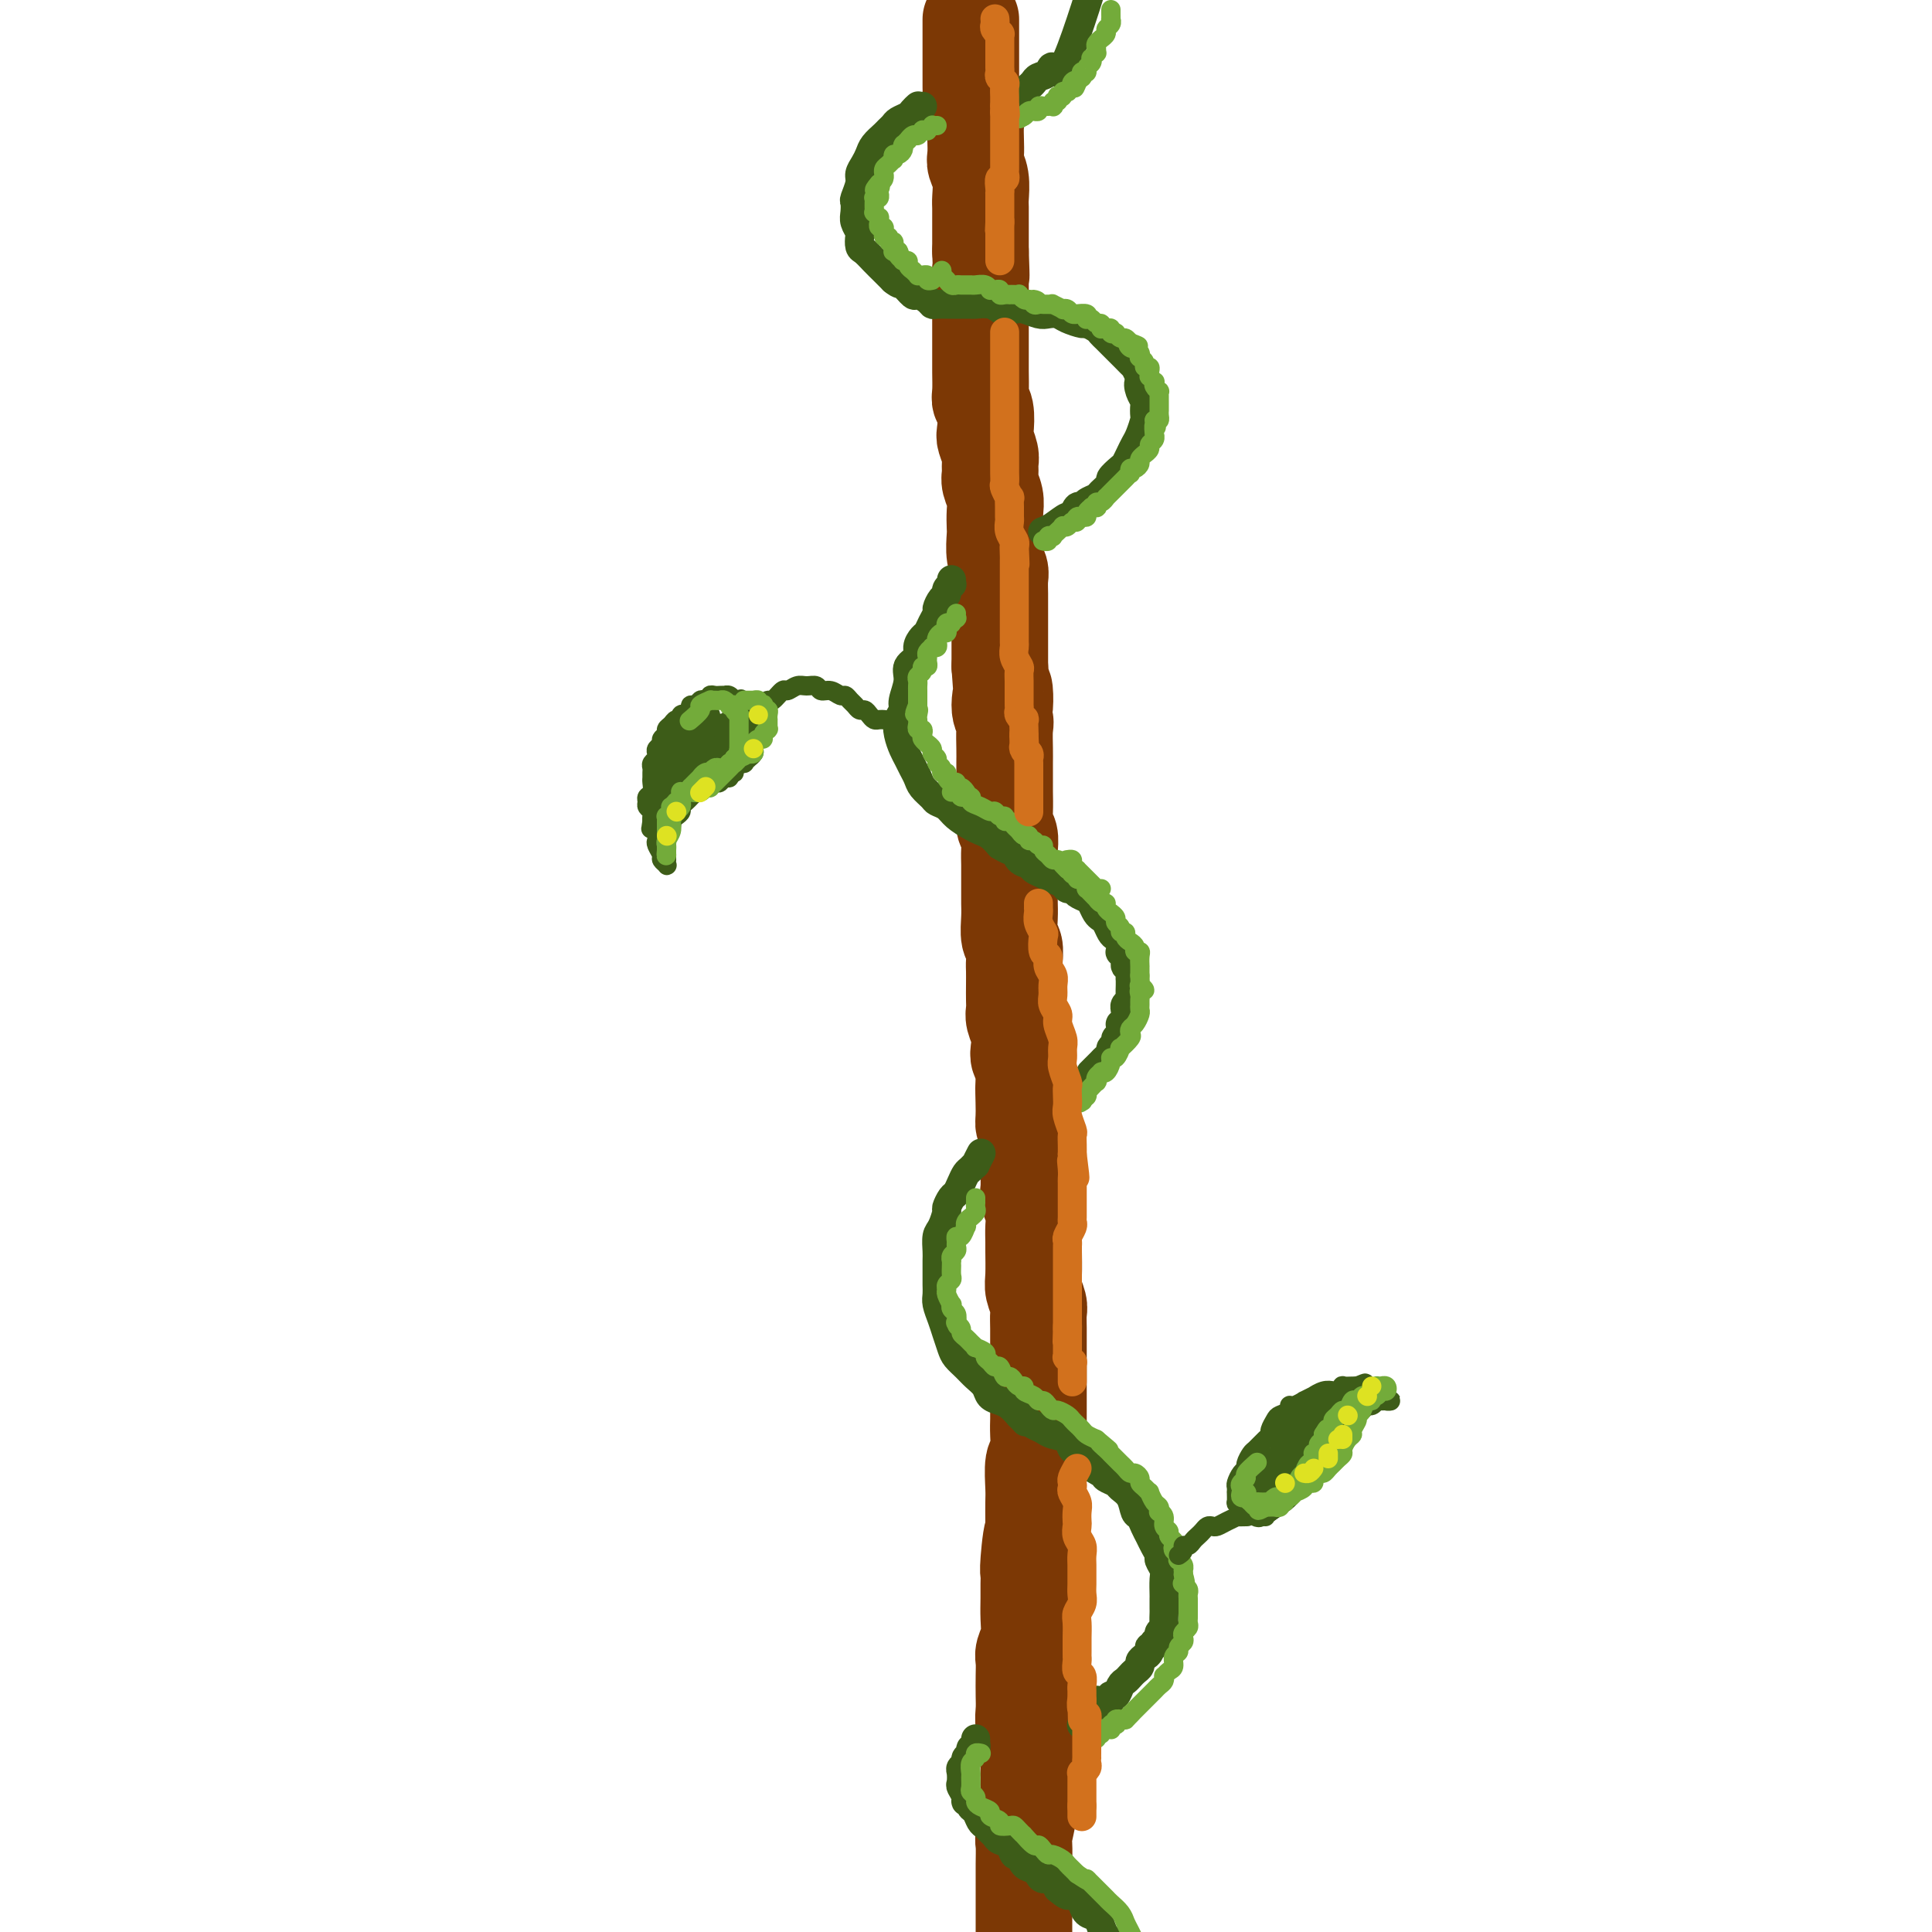 <svg viewBox='0 0 400 400' version='1.1' xmlns='http://www.w3.org/2000/svg' xmlns:xlink='http://www.w3.org/1999/xlink'><g fill='none' stroke='rgb(124,56,5)' stroke-width='20' stroke-linecap='round' stroke-linejoin='round'><path d='M201,4c-0.000,0.452 -0.000,0.905 0,1c0.000,0.095 0.000,-0.167 0,0c-0.000,0.167 -0.000,0.762 0,1c0.000,0.238 0.000,0.120 0,0c-0.000,-0.120 -0.000,-0.241 0,0c0.000,0.241 0.000,0.846 0,1c-0.000,0.154 -0.000,-0.142 0,0c0.000,0.142 0.000,0.723 0,1c-0.000,0.277 -0.000,0.252 0,1c0.000,0.748 0.000,2.269 0,3c-0.000,0.731 -0.001,0.671 0,1c0.001,0.329 0.004,1.047 0,2c-0.004,0.953 -0.015,2.141 0,3c0.015,0.859 0.057,1.387 0,2c-0.057,0.613 -0.211,1.309 0,2c0.211,0.691 0.788,1.378 1,2c0.212,0.622 0.061,1.179 0,2c-0.061,0.821 -0.030,1.904 0,3c0.030,1.096 0.061,2.204 0,3c-0.061,0.796 -0.212,1.281 0,2c0.212,0.719 0.789,1.673 1,3c0.211,1.327 0.057,3.027 0,4c-0.057,0.973 -0.015,1.219 0,2c0.015,0.781 0.004,2.096 0,3c-0.004,0.904 -0.001,1.397 0,2c0.001,0.603 0.000,1.315 0,2c-0.000,0.685 -0.000,1.342 0,2'/><path d='M203,52c0.309,8.172 0.083,4.601 0,4c-0.083,-0.601 -0.022,1.768 0,3c0.022,1.232 0.006,1.327 0,2c-0.006,0.673 -0.002,1.923 0,3c0.002,1.077 0.000,1.981 0,3c-0.000,1.019 0.000,2.153 0,3c-0.000,0.847 -0.001,1.407 0,2c0.001,0.593 0.004,1.221 0,2c-0.004,0.779 -0.015,1.711 0,3c0.015,1.289 0.056,2.935 0,4c-0.056,1.065 -0.207,1.549 0,2c0.207,0.451 0.773,0.869 1,2c0.227,1.131 0.114,2.975 0,4c-0.114,1.025 -0.228,1.232 0,2c0.228,0.768 0.797,2.095 1,3c0.203,0.905 0.040,1.386 0,2c-0.040,0.614 0.042,1.362 0,2c-0.042,0.638 -0.207,1.166 0,2c0.207,0.834 0.787,1.973 1,3c0.213,1.027 0.061,1.942 0,3c-0.061,1.058 -0.030,2.260 0,3c0.030,0.740 0.061,1.016 0,2c-0.061,0.984 -0.212,2.674 0,4c0.212,1.326 0.789,2.288 1,3c0.211,0.712 0.057,1.173 0,2c-0.057,0.827 -0.015,2.020 0,3c0.015,0.980 0.004,1.746 0,3c-0.004,1.254 -0.001,2.996 0,4c0.001,1.004 0.000,1.270 0,2c-0.000,0.730 -0.000,1.923 0,3c0.000,1.077 0.000,2.039 0,3'/><path d='M207,138c0.922,14.299 1.228,7.045 1,5c-0.228,-2.045 -0.989,1.118 -1,3c-0.011,1.882 0.729,2.482 1,3c0.271,0.518 0.073,0.954 0,2c-0.073,1.046 -0.020,2.701 0,4c0.020,1.299 0.006,2.241 0,3c-0.006,0.759 -0.002,1.334 0,2c0.002,0.666 0.004,1.423 0,2c-0.004,0.577 -0.015,0.972 0,2c0.015,1.028 0.057,2.687 0,4c-0.057,1.313 -0.211,2.280 0,3c0.211,0.720 0.789,1.194 1,2c0.211,0.806 0.057,1.945 0,3c-0.057,1.055 -0.015,2.028 0,3c0.015,0.972 0.003,1.945 0,3c-0.003,1.055 0.003,2.193 0,3c-0.003,0.807 -0.015,1.284 0,2c0.015,0.716 0.057,1.671 0,3c-0.057,1.329 -0.211,3.030 0,4c0.211,0.970 0.789,1.208 1,2c0.211,0.792 0.057,2.138 0,3c-0.057,0.862 -0.016,1.241 0,2c0.016,0.759 0.008,1.897 0,3c-0.008,1.103 -0.016,2.172 0,3c0.016,0.828 0.056,1.415 0,2c-0.056,0.585 -0.207,1.167 0,2c0.207,0.833 0.774,1.917 1,3c0.226,1.083 0.112,2.167 0,3c-0.112,0.833 -0.223,1.417 0,2c0.223,0.583 0.778,1.167 1,2c0.222,0.833 0.111,1.917 0,3'/><path d='M212,224c0.769,13.556 0.192,4.447 0,2c-0.192,-2.447 0.001,1.767 0,4c-0.001,2.233 -0.196,2.485 0,3c0.196,0.515 0.785,1.292 1,2c0.215,0.708 0.058,1.349 0,2c-0.058,0.651 -0.017,1.314 0,2c0.017,0.686 0.008,1.394 0,2c-0.008,0.606 -0.016,1.109 0,2c0.016,0.891 0.057,2.168 0,3c-0.057,0.832 -0.211,1.217 0,2c0.211,0.783 0.789,1.964 1,3c0.211,1.036 0.056,1.929 0,3c-0.056,1.071 -0.011,2.321 0,3c0.011,0.679 -0.011,0.786 0,2c0.011,1.214 0.056,3.534 0,5c-0.056,1.466 -0.211,2.077 0,3c0.211,0.923 0.789,2.157 1,3c0.211,0.843 0.057,1.293 0,2c-0.057,0.707 -0.015,1.671 0,3c0.015,1.329 0.004,3.025 0,4c-0.004,0.975 -0.001,1.230 0,2c0.001,0.770 0.000,2.056 0,3c-0.000,0.944 0.001,1.545 0,3c-0.001,1.455 -0.004,3.762 0,5c0.004,1.238 0.015,1.406 0,2c-0.015,0.594 -0.057,1.614 0,3c0.057,1.386 0.211,3.139 0,4c-0.211,0.861 -0.789,0.829 -1,2c-0.211,1.171 -0.057,3.546 0,5c0.057,1.454 0.016,1.987 0,3c-0.016,1.013 -0.008,2.507 0,4'/><path d='M214,315c0.370,14.496 0.295,5.237 0,3c-0.295,-2.237 -0.811,2.547 -1,5c-0.189,2.453 -0.050,2.575 0,3c0.050,0.425 0.009,1.153 0,2c-0.009,0.847 0.012,1.812 0,3c-0.012,1.188 -0.056,2.599 0,4c0.056,1.401 0.211,2.791 0,4c-0.211,1.209 -0.788,2.238 -1,3c-0.212,0.762 -0.058,1.256 0,2c0.058,0.744 0.019,1.736 0,3c-0.019,1.264 -0.019,2.800 0,4c0.019,1.200 0.058,2.065 0,3c-0.058,0.935 -0.212,1.941 0,3c0.212,1.059 0.790,2.171 1,3c0.210,0.829 0.053,1.375 0,3c-0.053,1.625 0.000,4.331 0,6c-0.000,1.669 -0.053,2.302 0,3c0.053,0.698 0.210,1.461 0,3c-0.210,1.539 -0.788,3.854 -1,5c-0.212,1.146 -0.057,1.122 0,2c0.057,0.878 0.015,2.657 0,4c-0.015,1.343 -0.004,2.249 0,3c0.004,0.751 0.001,1.346 0,2c-0.001,0.654 -0.001,1.366 0,3c0.001,1.634 0.003,4.190 0,6c-0.003,1.810 -0.011,2.873 0,4c0.011,1.127 0.042,2.319 0,4c-0.042,1.681 -0.155,3.853 0,7c0.155,3.147 0.580,7.270 1,11c0.420,3.730 0.834,7.066 1,10c0.166,2.934 0.083,5.467 0,8'/><path d='M214,444c0.000,20.512 0.000,7.292 0,4c0.000,-3.292 -0.000,3.345 0,6c0.000,2.655 0.000,1.327 0,0'/></g>
<g fill='none' stroke='rgb(61,92,24)' stroke-width='6' stroke-linecap='round' stroke-linejoin='round'><path d='M191,22c-0.416,-0.006 -0.831,-0.013 -1,0c-0.169,0.013 -0.090,0.045 0,0c0.090,-0.045 0.193,-0.167 0,0c-0.193,0.167 -0.682,0.622 -1,1c-0.318,0.378 -0.465,0.678 -1,1c-0.535,0.322 -1.456,0.667 -2,1c-0.544,0.333 -0.709,0.656 -1,1c-0.291,0.344 -0.708,0.711 -1,1c-0.292,0.289 -0.461,0.500 -1,1c-0.539,0.500 -1.450,1.287 -2,2c-0.550,0.713 -0.740,1.350 -1,2c-0.260,0.650 -0.592,1.311 -1,2c-0.408,0.689 -0.894,1.406 -1,2c-0.106,0.594 0.167,1.065 0,2c-0.167,0.935 -0.773,2.335 -1,3c-0.227,0.665 -0.075,0.597 0,1c0.075,0.403 0.072,1.278 0,2c-0.072,0.722 -0.213,1.292 0,2c0.213,0.708 0.781,1.554 1,2c0.219,0.446 0.090,0.490 0,1c-0.090,0.510 -0.140,1.484 0,2c0.140,0.516 0.471,0.572 1,1c0.529,0.428 1.255,1.228 2,2c0.745,0.772 1.508,1.515 2,2c0.492,0.485 0.712,0.710 1,1c0.288,0.290 0.644,0.645 1,1'/><path d='M185,58c1.423,1.185 1.481,0.647 2,1c0.519,0.353 1.499,1.597 2,2c0.501,0.403 0.522,-0.036 1,0c0.478,0.036 1.412,0.545 2,1c0.588,0.455 0.830,0.854 1,1c0.170,0.146 0.267,0.039 1,0c0.733,-0.039 2.101,-0.012 3,0c0.899,0.012 1.330,0.007 2,0c0.670,-0.007 1.579,-0.016 2,0c0.421,0.016 0.354,0.057 1,0c0.646,-0.057 2.006,-0.212 3,0c0.994,0.212 1.621,0.793 2,1c0.379,0.207 0.510,0.042 1,0c0.490,-0.042 1.339,0.041 2,0c0.661,-0.041 1.134,-0.204 2,0c0.866,0.204 2.124,0.777 3,1c0.876,0.223 1.371,0.098 2,0c0.629,-0.098 1.391,-0.167 2,0c0.609,0.167 1.066,0.569 2,1c0.934,0.431 2.344,0.889 3,1c0.656,0.111 0.557,-0.125 1,0c0.443,0.125 1.428,0.611 2,1c0.572,0.389 0.731,0.682 1,1c0.269,0.318 0.648,0.661 1,1c0.352,0.339 0.676,0.673 1,1c0.324,0.327 0.646,0.646 1,1c0.354,0.354 0.738,0.741 1,1c0.262,0.259 0.400,0.389 1,1c0.600,0.611 1.662,1.703 2,2c0.338,0.297 -0.046,-0.201 0,0c0.046,0.201 0.523,1.100 1,2'/><path d='M236,78c1.409,1.683 0.430,0.889 0,1c-0.430,0.111 -0.311,1.127 0,2c0.311,0.873 0.812,1.603 1,2c0.188,0.397 0.061,0.463 0,1c-0.061,0.537 -0.058,1.547 0,2c0.058,0.453 0.170,0.349 0,1c-0.170,0.651 -0.621,2.057 -1,3c-0.379,0.943 -0.684,1.422 -1,2c-0.316,0.578 -0.643,1.253 -1,2c-0.357,0.747 -0.744,1.566 -1,2c-0.256,0.434 -0.382,0.484 -1,1c-0.618,0.516 -1.727,1.500 -2,2c-0.273,0.500 0.292,0.517 0,1c-0.292,0.483 -1.440,1.434 -2,2c-0.560,0.566 -0.532,0.748 -1,1c-0.468,0.252 -1.433,0.573 -2,1c-0.567,0.427 -0.736,0.958 -1,1c-0.264,0.042 -0.625,-0.405 -1,0c-0.375,0.405 -0.766,1.664 -1,2c-0.234,0.336 -0.310,-0.250 -1,0c-0.690,0.250 -1.993,1.337 -3,2c-1.007,0.663 -1.716,0.904 -2,1c-0.284,0.096 -0.142,0.048 0,0'/><path d='M197,120c-0.032,0.446 -0.064,0.892 0,1c0.064,0.108 0.223,-0.122 0,0c-0.223,0.122 -0.830,0.595 -1,1c-0.170,0.405 0.095,0.741 0,1c-0.095,0.259 -0.550,0.440 -1,1c-0.450,0.560 -0.894,1.497 -1,2c-0.106,0.503 0.125,0.571 0,1c-0.125,0.429 -0.606,1.217 -1,2c-0.394,0.783 -0.702,1.560 -1,2c-0.298,0.440 -0.587,0.542 -1,1c-0.413,0.458 -0.952,1.271 -1,2c-0.048,0.729 0.394,1.375 0,2c-0.394,0.625 -1.626,1.230 -2,2c-0.374,0.770 0.109,1.703 0,3c-0.109,1.297 -0.811,2.956 -1,4c-0.189,1.044 0.134,1.473 0,2c-0.134,0.527 -0.727,1.152 -1,2c-0.273,0.848 -0.228,1.918 0,3c0.228,1.082 0.637,2.177 1,3c0.363,0.823 0.679,1.376 1,2c0.321,0.624 0.649,1.319 1,2c0.351,0.681 0.727,1.348 1,2c0.273,0.652 0.442,1.291 1,2c0.558,0.709 1.504,1.489 2,2c0.496,0.511 0.541,0.753 1,1c0.459,0.247 1.330,0.499 2,1c0.670,0.501 1.138,1.250 2,2c0.862,0.750 2.118,1.500 3,2c0.882,0.500 1.391,0.750 2,1c0.609,0.250 1.317,0.500 2,1c0.683,0.500 1.342,1.250 2,2'/><path d='M207,175c3.124,1.974 2.934,0.910 3,1c0.066,0.090 0.388,1.334 1,2c0.612,0.666 1.516,0.756 2,1c0.484,0.244 0.549,0.644 1,1c0.451,0.356 1.287,0.669 2,1c0.713,0.331 1.303,0.680 2,1c0.697,0.320 1.500,0.611 2,1c0.500,0.389 0.697,0.877 1,1c0.303,0.123 0.711,-0.118 1,0c0.289,0.118 0.459,0.595 1,1c0.541,0.405 1.454,0.737 2,1c0.546,0.263 0.724,0.455 1,1c0.276,0.545 0.651,1.442 1,2c0.349,0.558 0.672,0.778 1,1c0.328,0.222 0.663,0.445 1,1c0.337,0.555 0.678,1.441 1,2c0.322,0.559 0.626,0.793 1,1c0.374,0.207 0.817,0.389 1,1c0.183,0.611 0.105,1.650 0,2c-0.105,0.350 -0.238,0.009 0,0c0.238,-0.009 0.849,0.313 1,1c0.151,0.687 -0.156,1.739 0,2c0.156,0.261 0.774,-0.268 1,0c0.226,0.268 0.060,1.332 0,2c-0.060,0.668 -0.015,0.938 0,1c0.015,0.062 0.000,-0.086 0,0c-0.000,0.086 0.014,0.404 0,1c-0.014,0.596 -0.055,1.469 0,2c0.055,0.531 0.207,0.720 0,1c-0.207,0.280 -0.773,0.651 -1,1c-0.227,0.349 -0.113,0.674 0,1'/><path d='M233,209c0.061,2.091 0.214,1.817 0,2c-0.214,0.183 -0.793,0.823 -1,1c-0.207,0.177 -0.040,-0.107 0,0c0.040,0.107 -0.046,0.606 0,1c0.046,0.394 0.223,0.683 0,1c-0.223,0.317 -0.848,0.663 -1,1c-0.152,0.337 0.168,0.667 0,1c-0.168,0.333 -0.823,0.671 -1,1c-0.177,0.329 0.124,0.648 0,1c-0.124,0.352 -0.674,0.735 -1,1c-0.326,0.265 -0.428,0.411 -1,1c-0.572,0.589 -1.616,1.620 -2,2c-0.384,0.380 -0.110,0.109 0,0c0.110,-0.109 0.055,-0.054 0,0'/><path d='M203,239c0.120,-0.233 0.239,-0.467 0,0c-0.239,0.467 -0.838,1.633 -1,2c-0.162,0.367 0.111,-0.066 0,0c-0.111,0.066 -0.607,0.632 -1,1c-0.393,0.368 -0.684,0.537 -1,1c-0.316,0.463 -0.658,1.221 -1,2c-0.342,0.779 -0.683,1.578 -1,2c-0.317,0.422 -0.611,0.468 -1,1c-0.389,0.532 -0.875,1.550 -1,2c-0.125,0.450 0.110,0.332 0,1c-0.110,0.668 -0.565,2.122 -1,3c-0.435,0.878 -0.849,1.180 -1,2c-0.151,0.820 -0.040,2.159 0,3c0.040,0.841 0.010,1.183 0,2c-0.010,0.817 0.000,2.109 0,3c-0.000,0.891 -0.011,1.382 0,2c0.011,0.618 0.045,1.362 0,2c-0.045,0.638 -0.167,1.168 0,2c0.167,0.832 0.625,1.966 1,3c0.375,1.034 0.666,1.968 1,3c0.334,1.032 0.709,2.163 1,3c0.291,0.837 0.497,1.380 1,2c0.503,0.620 1.304,1.318 2,2c0.696,0.682 1.289,1.348 2,2c0.711,0.652 1.541,1.291 2,2c0.459,0.709 0.546,1.489 1,2c0.454,0.511 1.276,0.753 2,1c0.724,0.247 1.350,0.499 2,1c0.650,0.501 1.325,1.250 2,2'/><path d='M211,293c2.298,2.344 1.043,1.204 1,1c-0.043,-0.204 1.125,0.527 2,1c0.875,0.473 1.457,0.689 2,1c0.543,0.311 1.046,0.716 2,1c0.954,0.284 2.357,0.447 3,1c0.643,0.553 0.524,1.496 1,2c0.476,0.504 1.546,0.569 2,1c0.454,0.431 0.292,1.228 1,2c0.708,0.772 2.288,1.518 3,2c0.712,0.482 0.558,0.700 1,1c0.442,0.300 1.480,0.681 2,1c0.520,0.319 0.520,0.575 1,1c0.480,0.425 1.438,1.020 2,2c0.562,0.980 0.728,2.345 1,3c0.272,0.655 0.651,0.599 1,1c0.349,0.401 0.667,1.258 1,2c0.333,0.742 0.682,1.368 1,2c0.318,0.632 0.607,1.270 1,2c0.393,0.730 0.890,1.551 1,2c0.110,0.449 -0.167,0.525 0,1c0.167,0.475 0.777,1.350 1,2c0.223,0.650 0.060,1.076 0,2c-0.060,0.924 -0.016,2.345 0,3c0.016,0.655 0.005,0.543 0,1c-0.005,0.457 -0.005,1.485 0,2c0.005,0.515 0.016,0.519 0,1c-0.016,0.481 -0.060,1.438 0,2c0.060,0.562 0.222,0.728 0,1c-0.222,0.272 -0.829,0.650 -1,1c-0.171,0.350 0.094,0.671 0,1c-0.094,0.329 -0.547,0.664 -1,1'/><path d='M239,340c-0.548,2.190 -0.916,1.164 -1,1c-0.084,-0.164 0.118,0.533 0,1c-0.118,0.467 -0.556,0.702 -1,1c-0.444,0.298 -0.892,0.657 -1,1c-0.108,0.343 0.126,0.668 0,1c-0.126,0.332 -0.611,0.671 -1,1c-0.389,0.329 -0.683,0.648 -1,1c-0.317,0.352 -0.659,0.739 -1,1c-0.341,0.261 -0.683,0.397 -1,1c-0.317,0.603 -0.611,1.671 -1,2c-0.389,0.329 -0.875,-0.083 -1,0c-0.125,0.083 0.111,0.661 0,1c-0.111,0.339 -0.568,0.437 -1,1c-0.432,0.563 -0.838,1.589 -1,2c-0.162,0.411 -0.081,0.205 0,0'/><path d='M227,352c0.111,0.424 0.222,0.847 0,1c-0.222,0.153 -0.777,0.034 -1,0c-0.223,-0.034 -0.112,0.015 0,0c0.112,-0.015 0.227,-0.096 0,0c-0.227,0.096 -0.797,0.369 -1,1c-0.203,0.631 -0.041,1.619 0,2c0.041,0.381 -0.041,0.154 0,0c0.041,-0.154 0.203,-0.234 0,0c-0.203,0.234 -0.772,0.781 -1,1c-0.228,0.219 -0.114,0.109 0,0'/><path d='M202,360c0.009,0.455 0.018,0.909 0,1c-0.018,0.091 -0.061,-0.183 0,0c0.061,0.183 0.228,0.822 0,1c-0.228,0.178 -0.849,-0.107 -1,0c-0.151,0.107 0.170,0.605 0,1c-0.170,0.395 -0.830,0.687 -1,1c-0.170,0.313 0.149,0.646 0,1c-0.149,0.354 -0.768,0.728 -1,1c-0.232,0.272 -0.077,0.441 0,1c0.077,0.559 0.077,1.508 0,2c-0.077,0.492 -0.232,0.527 0,1c0.232,0.473 0.850,1.382 1,2c0.150,0.618 -0.167,0.943 0,1c0.167,0.057 0.818,-0.153 1,0c0.182,0.153 -0.106,0.671 0,1c0.106,0.329 0.606,0.469 1,1c0.394,0.531 0.682,1.452 1,2c0.318,0.548 0.666,0.723 1,1c0.334,0.277 0.653,0.657 1,1c0.347,0.343 0.723,0.650 1,1c0.277,0.350 0.454,0.741 1,1c0.546,0.259 1.459,0.384 2,1c0.541,0.616 0.708,1.723 1,2c0.292,0.277 0.707,-0.275 1,0c0.293,0.275 0.463,1.379 1,2c0.537,0.621 1.439,0.760 2,1c0.561,0.240 0.779,0.580 1,1c0.221,0.420 0.444,0.921 1,1c0.556,0.079 1.445,-0.263 2,0c0.555,0.263 0.778,1.132 1,2'/><path d='M219,391c3.344,2.893 2.204,0.624 2,0c-0.204,-0.624 0.526,0.395 1,1c0.474,0.605 0.690,0.794 1,1c0.310,0.206 0.713,0.427 1,1c0.287,0.573 0.457,1.499 1,2c0.543,0.501 1.459,0.579 2,1c0.541,0.421 0.708,1.186 1,2c0.292,0.814 0.709,1.676 1,2c0.291,0.324 0.456,0.109 1,1c0.544,0.891 1.466,2.887 2,4c0.534,1.113 0.680,1.343 1,2c0.320,0.657 0.814,1.742 1,3c0.186,1.258 0.065,2.688 0,4c-0.065,1.312 -0.074,2.507 0,4c0.074,1.493 0.230,3.284 0,5c-0.230,1.716 -0.845,3.357 -1,4c-0.155,0.643 0.151,0.289 0,2c-0.151,1.711 -0.757,5.489 -1,7c-0.243,1.511 -0.121,0.756 0,0'/><path d='M210,19c0.303,0.006 0.606,0.013 1,0c0.394,-0.013 0.878,-0.045 1,0c0.122,0.045 -0.118,0.168 0,0c0.118,-0.168 0.595,-0.627 1,-1c0.405,-0.373 0.740,-0.661 1,-1c0.260,-0.339 0.446,-0.729 1,-1c0.554,-0.271 1.477,-0.423 2,-1c0.523,-0.577 0.645,-1.577 1,-1c0.355,0.577 0.942,2.732 3,-2c2.058,-4.732 5.588,-16.352 7,-21c1.412,-4.648 0.706,-2.324 0,0'/></g>
<g fill='none' stroke='rgb(115,171,58)' stroke-width='4' stroke-linecap='round' stroke-linejoin='round'><path d='M230,2c-0.002,0.303 -0.005,0.606 0,1c0.005,0.394 0.016,0.879 0,1c-0.016,0.121 -0.061,-0.121 0,0c0.061,0.121 0.228,0.606 0,1c-0.228,0.394 -0.849,0.697 -1,1c-0.151,0.303 0.170,0.606 0,1c-0.170,0.394 -0.830,0.880 -1,1c-0.170,0.120 0.152,-0.127 0,0c-0.152,0.127 -0.776,0.626 -1,1c-0.224,0.374 -0.046,0.621 0,1c0.046,0.379 -0.039,0.889 0,1c0.039,0.111 0.203,-0.178 0,0c-0.203,0.178 -0.771,0.822 -1,1c-0.229,0.178 -0.118,-0.110 0,0c0.118,0.110 0.242,0.617 0,1c-0.242,0.383 -0.850,0.643 -1,1c-0.150,0.357 0.157,0.813 0,1c-0.157,0.187 -0.778,0.106 -1,0c-0.222,-0.106 -0.046,-0.238 0,0c0.046,0.238 -0.039,0.847 0,1c0.039,0.153 0.203,-0.151 0,0c-0.203,0.151 -0.772,0.757 -1,1c-0.228,0.243 -0.114,0.121 0,0'/><path d='M223,17c-1.023,2.338 -0.082,0.683 0,0c0.082,-0.683 -0.696,-0.393 -1,0c-0.304,0.393 -0.134,0.890 0,1c0.134,0.110 0.233,-0.166 0,0c-0.233,0.166 -0.799,0.776 -1,1c-0.201,0.224 -0.039,0.064 0,0c0.039,-0.064 -0.046,-0.031 0,0c0.046,0.031 0.222,0.060 0,0c-0.222,-0.060 -0.843,-0.208 -1,0c-0.157,0.208 0.150,0.773 0,1c-0.150,0.227 -0.759,0.117 -1,0c-0.241,-0.117 -0.116,-0.242 0,0c0.116,0.242 0.224,0.849 0,1c-0.224,0.151 -0.778,-0.156 -1,0c-0.222,0.156 -0.111,0.774 0,1c0.111,0.226 0.222,0.061 0,0c-0.222,-0.061 -0.778,-0.016 -1,0c-0.222,0.016 -0.111,0.005 0,0c0.111,-0.005 0.222,-0.002 0,0c-0.222,0.002 -0.776,0.004 -1,0c-0.224,-0.004 -0.116,-0.015 0,0c0.116,0.015 0.241,0.057 0,0c-0.241,-0.057 -0.848,-0.211 -1,0c-0.152,0.211 0.153,0.788 0,1c-0.153,0.212 -0.763,0.061 -1,0c-0.237,-0.061 -0.102,-0.030 0,0c0.102,0.030 0.172,0.060 0,0c-0.172,-0.060 -0.585,-0.208 -1,0c-0.415,0.208 -0.833,0.774 -1,1c-0.167,0.226 -0.084,0.113 0,0'/><path d='M212,24c-1.711,1.089 -0.489,0.311 0,0c0.489,-0.311 0.244,-0.156 0,0'/><path d='M194,26c-0.455,0.031 -0.911,0.061 -1,0c-0.089,-0.061 0.187,-0.214 0,0c-0.187,0.214 -0.839,0.793 -1,1c-0.161,0.207 0.167,0.041 0,0c-0.167,-0.041 -0.829,0.042 -1,0c-0.171,-0.042 0.148,-0.208 0,0c-0.148,0.208 -0.762,0.792 -1,1c-0.238,0.208 -0.101,0.041 0,0c0.101,-0.041 0.167,0.045 0,0c-0.167,-0.045 -0.566,-0.222 -1,0c-0.434,0.222 -0.901,0.843 -1,1c-0.099,0.157 0.170,-0.152 0,0c-0.170,0.152 -0.780,0.763 -1,1c-0.220,0.237 -0.048,0.101 0,0c0.048,-0.101 -0.026,-0.167 0,0c0.026,0.167 0.151,0.566 0,1c-0.151,0.434 -0.579,0.904 -1,1c-0.421,0.096 -0.835,-0.182 -1,0c-0.165,0.182 -0.083,0.823 0,1c0.083,0.177 0.166,-0.111 0,0c-0.166,0.111 -0.580,0.621 -1,1c-0.420,0.379 -0.847,0.626 -1,1c-0.153,0.374 -0.031,0.873 0,1c0.031,0.127 -0.030,-0.120 0,0c0.030,0.120 0.151,0.606 0,1c-0.151,0.394 -0.576,0.697 -1,1'/><path d='M182,38c-1.856,2.100 -0.496,1.351 0,1c0.496,-0.351 0.129,-0.304 0,0c-0.129,0.304 -0.021,0.865 0,1c0.021,0.135 -0.047,-0.157 0,0c0.047,0.157 0.209,0.764 0,1c-0.209,0.236 -0.788,0.102 -1,0c-0.212,-0.102 -0.057,-0.172 0,0c0.057,0.172 0.016,0.586 0,1c-0.016,0.414 -0.005,0.828 0,1c0.005,0.172 0.005,0.103 0,0c-0.005,-0.103 -0.015,-0.239 0,0c0.015,0.239 0.057,0.853 0,1c-0.057,0.147 -0.211,-0.172 0,0c0.211,0.172 0.788,0.835 1,1c0.212,0.165 0.061,-0.167 0,0c-0.061,0.167 -0.030,0.833 0,1c0.030,0.167 0.061,-0.167 0,0c-0.061,0.167 -0.214,0.833 0,1c0.214,0.167 0.793,-0.167 1,0c0.207,0.167 0.040,0.833 0,1c-0.040,0.167 0.046,-0.167 0,0c-0.046,0.167 -0.222,0.833 0,1c0.222,0.167 0.844,-0.167 1,0c0.156,0.167 -0.154,0.833 0,1c0.154,0.167 0.772,-0.165 1,0c0.228,0.165 0.065,0.829 0,1c-0.065,0.171 -0.031,-0.150 0,0c0.031,0.150 0.060,0.772 0,1c-0.060,0.228 -0.208,0.061 0,0c0.208,-0.061 0.774,-0.018 1,0c0.226,0.018 0.113,0.009 0,0'/><path d='M186,52c0.714,1.403 -0.001,0.911 0,1c0.001,0.089 0.717,0.759 1,1c0.283,0.241 0.132,0.055 0,0c-0.132,-0.055 -0.247,0.023 0,0c0.247,-0.023 0.855,-0.146 1,0c0.145,0.146 -0.172,0.561 0,1c0.172,0.439 0.834,0.902 1,1c0.166,0.098 -0.166,-0.170 0,0c0.166,0.170 0.828,0.778 1,1c0.172,0.222 -0.146,0.059 0,0c0.146,-0.059 0.756,-0.012 1,0c0.244,0.012 0.122,-0.011 0,0c-0.122,0.011 -0.243,0.055 0,0c0.243,-0.055 0.849,-0.211 1,0c0.151,0.211 -0.152,0.788 0,1c0.152,0.212 0.758,0.061 1,0c0.242,-0.061 0.121,-0.030 0,0'/><path d='M195,56c0.032,0.455 0.064,0.910 0,1c-0.064,0.090 -0.224,-0.186 0,0c0.224,0.186 0.834,0.835 1,1c0.166,0.165 -0.110,-0.152 0,0c0.110,0.152 0.608,0.773 1,1c0.392,0.227 0.679,0.061 1,0c0.321,-0.061 0.677,-0.016 1,0c0.323,0.016 0.615,0.003 1,0c0.385,-0.003 0.864,0.003 1,0c0.136,-0.003 -0.069,-0.015 0,0c0.069,0.015 0.414,0.057 1,0c0.586,-0.057 1.415,-0.212 2,0c0.585,0.212 0.927,0.793 1,1c0.073,0.207 -0.121,0.041 0,0c0.121,-0.041 0.558,0.041 1,0c0.442,-0.041 0.888,-0.207 1,0c0.112,0.207 -0.111,0.788 0,1c0.111,0.212 0.556,0.057 1,0c0.444,-0.057 0.889,-0.016 1,0c0.111,0.016 -0.111,0.008 0,0c0.111,-0.008 0.555,-0.016 1,0c0.445,0.016 0.893,0.056 1,0c0.107,-0.056 -0.125,-0.207 0,0c0.125,0.207 0.607,0.774 1,1c0.393,0.226 0.696,0.113 1,0'/><path d='M213,62c3.024,0.867 1.583,0.036 1,0c-0.583,-0.036 -0.310,0.723 0,1c0.310,0.277 0.655,0.073 1,0c0.345,-0.073 0.689,-0.016 1,0c0.311,0.016 0.590,-0.010 1,0c0.410,0.010 0.950,0.054 1,0c0.050,-0.054 -0.390,-0.207 0,0c0.390,0.207 1.611,0.773 2,1c0.389,0.227 -0.056,0.114 0,0c0.056,-0.114 0.611,-0.228 1,0c0.389,0.228 0.612,0.797 1,1c0.388,0.203 0.940,0.041 1,0c0.060,-0.041 -0.373,0.041 0,0c0.373,-0.041 1.553,-0.203 2,0c0.447,0.203 0.162,0.771 0,1c-0.162,0.229 -0.201,0.118 0,0c0.201,-0.118 0.642,-0.242 1,0c0.358,0.242 0.635,0.850 1,1c0.365,0.150 0.820,-0.157 1,0c0.180,0.157 0.086,0.778 0,1c-0.086,0.222 -0.163,0.046 0,0c0.163,-0.046 0.565,0.039 1,0c0.435,-0.039 0.904,-0.203 1,0c0.096,0.203 -0.182,0.771 0,1c0.182,0.229 0.823,0.118 1,0c0.177,-0.118 -0.110,-0.241 0,0c0.110,0.241 0.617,0.848 1,1c0.383,0.152 0.642,-0.151 1,0c0.358,0.151 0.817,0.758 1,1c0.183,0.242 0.092,0.121 0,0'/><path d='M234,71c3.265,1.331 0.926,0.160 0,0c-0.926,-0.160 -0.441,0.692 0,1c0.441,0.308 0.836,0.072 1,0c0.164,-0.072 0.095,0.018 0,0c-0.095,-0.018 -0.218,-0.146 0,0c0.218,0.146 0.775,0.565 1,1c0.225,0.435 0.117,0.886 0,1c-0.117,0.114 -0.242,-0.110 0,0c0.242,0.110 0.850,0.555 1,1c0.150,0.445 -0.157,0.889 0,1c0.157,0.111 0.778,-0.110 1,0c0.222,0.110 0.046,0.551 0,1c-0.046,0.449 0.039,0.908 0,1c-0.039,0.092 -0.203,-0.182 0,0c0.203,0.182 0.772,0.818 1,1c0.228,0.182 0.114,-0.092 0,0c-0.114,0.092 -0.227,0.551 0,1c0.227,0.449 0.793,0.890 1,1c0.207,0.110 0.056,-0.110 0,0c-0.056,0.110 -0.015,0.550 0,1c0.015,0.450 0.004,0.909 0,1c-0.004,0.091 -0.001,-0.187 0,0c0.001,0.187 0.000,0.837 0,1c-0.000,0.163 0.001,-0.163 0,0c-0.001,0.163 -0.003,0.814 0,1c0.003,0.186 0.011,-0.095 0,0c-0.011,0.095 -0.041,0.564 0,1c0.041,0.436 0.155,0.839 0,1c-0.155,0.161 -0.577,0.081 -1,0'/><path d='M239,87c0.772,2.577 0.203,1.019 0,1c-0.203,-0.019 -0.039,1.500 0,2c0.039,0.500 -0.046,-0.020 0,0c0.046,0.020 0.224,0.579 0,1c-0.224,0.421 -0.849,0.704 -1,1c-0.151,0.296 0.170,0.604 0,1c-0.170,0.396 -0.833,0.881 -1,1c-0.167,0.119 0.162,-0.127 0,0c-0.162,0.127 -0.814,0.626 -1,1c-0.186,0.374 0.094,0.621 0,1c-0.094,0.379 -0.564,0.889 -1,1c-0.436,0.111 -0.839,-0.176 -1,0c-0.161,0.176 -0.081,0.817 0,1c0.081,0.183 0.161,-0.091 0,0c-0.161,0.091 -0.564,0.545 -1,1c-0.436,0.455 -0.904,0.909 -1,1c-0.096,0.091 0.181,-0.182 0,0c-0.181,0.182 -0.818,0.818 -1,1c-0.182,0.182 0.092,-0.091 0,0c-0.092,0.091 -0.550,0.545 -1,1c-0.450,0.455 -0.891,0.910 -1,1c-0.109,0.090 0.116,-0.186 0,0c-0.116,0.186 -0.571,0.835 -1,1c-0.429,0.165 -0.832,-0.153 -1,0c-0.168,0.153 -0.102,0.776 0,1c0.102,0.224 0.238,0.050 0,0c-0.238,-0.050 -0.851,0.025 -1,0c-0.149,-0.025 0.166,-0.151 0,0c-0.166,0.151 -0.814,0.579 -1,1c-0.186,0.421 0.090,0.835 0,1c-0.090,0.165 -0.545,0.083 -1,0'/><path d='M224,107c-2.405,2.101 -1.419,0.353 -1,0c0.419,-0.353 0.271,0.689 0,1c-0.271,0.311 -0.665,-0.109 -1,0c-0.335,0.109 -0.610,0.746 -1,1c-0.390,0.254 -0.893,0.124 -1,0c-0.107,-0.124 0.183,-0.243 0,0c-0.183,0.243 -0.838,0.849 -1,1c-0.162,0.151 0.168,-0.152 0,0c-0.168,0.152 -0.833,0.759 -1,1c-0.167,0.241 0.166,0.117 0,0c-0.166,-0.117 -0.829,-0.228 -1,0c-0.171,0.228 0.150,0.793 0,1c-0.150,0.207 -0.771,0.056 -1,0c-0.229,-0.056 -0.065,-0.016 0,0c0.065,0.016 0.033,0.008 0,0'/><path d='M198,127c-0.032,0.453 -0.065,0.905 0,1c0.065,0.095 0.227,-0.168 0,0c-0.227,0.168 -0.845,0.767 -1,1c-0.155,0.233 0.152,0.100 0,0c-0.152,-0.100 -0.762,-0.167 -1,0c-0.238,0.167 -0.102,0.569 0,1c0.102,0.431 0.172,0.890 0,1c-0.172,0.110 -0.586,-0.128 -1,0c-0.414,0.128 -0.828,0.622 -1,1c-0.172,0.378 -0.102,0.640 0,1c0.102,0.360 0.238,0.817 0,1c-0.238,0.183 -0.849,0.090 -1,0c-0.151,-0.090 0.157,-0.178 0,0c-0.157,0.178 -0.778,0.621 -1,1c-0.222,0.379 -0.044,0.693 0,1c0.044,0.307 -0.044,0.607 0,1c0.044,0.393 0.222,0.879 0,1c-0.222,0.121 -0.844,-0.122 -1,0c-0.156,0.122 0.154,0.610 0,1c-0.154,0.390 -0.773,0.683 -1,1c-0.227,0.317 -0.061,0.659 0,1c0.061,0.341 0.016,0.683 0,1c-0.016,0.317 -0.004,0.610 0,1c0.004,0.390 0.001,0.878 0,1c-0.001,0.122 -0.000,-0.121 0,0c0.000,0.121 0.000,0.606 0,1c-0.000,0.394 -0.000,0.697 0,1'/><path d='M190,146c-1.238,3.118 -0.333,1.414 0,1c0.333,-0.414 0.093,0.463 0,1c-0.093,0.537 -0.039,0.735 0,1c0.039,0.265 0.062,0.595 0,1c-0.062,0.405 -0.209,0.883 0,1c0.209,0.117 0.773,-0.127 1,0c0.227,0.127 0.118,0.625 0,1c-0.118,0.375 -0.243,0.625 0,1c0.243,0.375 0.854,0.874 1,1c0.146,0.126 -0.172,-0.121 0,0c0.172,0.121 0.835,0.609 1,1c0.165,0.391 -0.167,0.683 0,1c0.167,0.317 0.833,0.659 1,1c0.167,0.341 -0.166,0.683 0,1c0.166,0.317 0.832,0.611 1,1c0.168,0.389 -0.161,0.874 0,1c0.161,0.126 0.813,-0.106 1,0c0.187,0.106 -0.091,0.549 0,1c0.091,0.451 0.550,0.909 1,1c0.450,0.091 0.891,-0.186 1,0c0.109,0.186 -0.115,0.833 0,1c0.115,0.167 0.569,-0.147 1,0c0.431,0.147 0.837,0.756 1,1c0.163,0.244 0.081,0.122 0,0'/><path d='M221,178c-0.122,0.022 -0.244,0.043 0,0c0.244,-0.043 0.853,-0.152 1,0c0.147,0.152 -0.168,0.565 0,1c0.168,0.435 0.820,0.891 1,1c0.180,0.109 -0.110,-0.129 0,0c0.110,0.129 0.622,0.627 1,1c0.378,0.373 0.623,0.622 1,1c0.377,0.378 0.885,0.886 1,1c0.115,0.114 -0.162,-0.166 0,0c0.162,0.166 0.762,0.776 1,1c0.238,0.224 0.115,0.060 0,0c-0.115,-0.060 -0.223,-0.016 0,0c0.223,0.016 0.778,0.005 1,0c0.222,-0.005 0.111,-0.002 0,0'/><path d='M197,164c0.458,-0.009 0.915,-0.017 1,0c0.085,0.017 -0.203,0.060 0,0c0.203,-0.060 0.897,-0.224 1,0c0.103,0.224 -0.386,0.835 0,1c0.386,0.165 1.648,-0.114 2,0c0.352,0.114 -0.204,0.623 0,1c0.204,0.377 1.169,0.622 2,1c0.831,0.378 1.528,0.890 2,1c0.472,0.110 0.718,-0.182 1,0c0.282,0.182 0.600,0.836 1,1c0.400,0.164 0.881,-0.164 1,0c0.119,0.164 -0.123,0.818 0,1c0.123,0.182 0.611,-0.110 1,0c0.389,0.110 0.678,0.622 1,1c0.322,0.378 0.678,0.622 1,1c0.322,0.378 0.611,0.890 1,1c0.389,0.110 0.879,-0.182 1,0c0.121,0.182 -0.126,0.836 0,1c0.126,0.164 0.625,-0.164 1,0c0.375,0.164 0.625,0.818 1,1c0.375,0.182 0.874,-0.110 1,0c0.126,0.110 -0.121,0.621 0,1c0.121,0.379 0.611,0.627 1,1c0.389,0.373 0.679,0.871 1,1c0.321,0.129 0.674,-0.110 1,0c0.326,0.110 0.626,0.568 1,1c0.374,0.432 0.821,0.838 1,1c0.179,0.162 0.089,0.081 0,0'/><path d='M221,180c3.879,2.697 1.578,1.440 1,1c-0.578,-0.440 0.567,-0.063 1,0c0.433,0.063 0.155,-0.189 0,0c-0.155,0.189 -0.186,0.821 0,1c0.186,0.179 0.588,-0.093 1,0c0.412,0.093 0.832,0.551 1,1c0.168,0.449 0.083,0.890 0,1c-0.083,0.110 -0.163,-0.110 0,0c0.163,0.110 0.570,0.551 1,1c0.430,0.449 0.885,0.908 1,1c0.115,0.092 -0.109,-0.182 0,0c0.109,0.182 0.550,0.818 1,1c0.450,0.182 0.909,-0.092 1,0c0.091,0.092 -0.187,0.550 0,1c0.187,0.450 0.839,0.894 1,1c0.161,0.106 -0.168,-0.125 0,0c0.168,0.125 0.834,0.607 1,1c0.166,0.393 -0.166,0.697 0,1c0.166,0.303 0.832,0.606 1,1c0.168,0.394 -0.161,0.879 0,1c0.161,0.121 0.813,-0.121 1,0c0.187,0.121 -0.090,0.606 0,1c0.090,0.394 0.546,0.696 1,1c0.454,0.304 0.906,0.611 1,1c0.094,0.389 -0.171,0.860 0,1c0.171,0.140 0.778,-0.051 1,0c0.222,0.051 0.060,0.342 0,1c-0.060,0.658 -0.016,1.681 0,2c0.016,0.319 0.004,-0.068 0,0c-0.004,0.068 -0.001,0.591 0,1c0.001,0.409 0.001,0.705 0,1'/><path d='M236,202c-0.006,0.648 -0.019,-0.234 0,0c0.019,0.234 0.072,1.582 0,2c-0.072,0.418 -0.268,-0.095 0,0c0.268,0.095 1.000,0.799 1,1c-0.000,0.201 -0.732,-0.101 -1,0c-0.268,0.101 -0.071,0.603 0,1c0.071,0.397 0.016,0.687 0,1c-0.016,0.313 0.006,0.647 0,1c-0.006,0.353 -0.041,0.725 0,1c0.041,0.275 0.157,0.454 0,1c-0.157,0.546 -0.586,1.461 -1,2c-0.414,0.539 -0.814,0.703 -1,1c-0.186,0.297 -0.158,0.728 0,1c0.158,0.272 0.445,0.384 0,1c-0.445,0.616 -1.621,1.736 -2,2c-0.379,0.264 0.039,-0.328 0,0c-0.039,0.328 -0.536,1.577 -1,2c-0.464,0.423 -0.894,0.022 -1,0c-0.106,-0.022 0.111,0.337 0,1c-0.111,0.663 -0.552,1.632 -1,2c-0.448,0.368 -0.904,0.136 -1,0c-0.096,-0.136 0.166,-0.176 0,0c-0.166,0.176 -0.762,0.568 -1,1c-0.238,0.432 -0.120,0.904 0,1c0.120,0.096 0.242,-0.186 0,0c-0.242,0.186 -0.849,0.838 -1,1c-0.151,0.162 0.153,-0.167 0,0c-0.153,0.167 -0.763,0.828 -1,1c-0.237,0.172 -0.102,-0.146 0,0c0.102,0.146 0.172,0.756 0,1c-0.172,0.244 -0.586,0.122 -1,0'/><path d='M224,227c-1.470,2.083 -0.147,1.290 0,1c0.147,-0.290 -0.884,-0.078 -1,0c-0.116,0.078 0.681,0.022 1,0c0.319,-0.022 0.159,-0.011 0,0'/><path d='M202,248c-0.002,0.447 -0.005,0.894 0,1c0.005,0.106 0.016,-0.130 0,0c-0.016,0.130 -0.061,0.626 0,1c0.061,0.374 0.226,0.626 0,1c-0.226,0.374 -0.845,0.869 -1,1c-0.155,0.131 0.152,-0.101 0,0c-0.152,0.101 -0.762,0.534 -1,1c-0.238,0.466 -0.102,0.965 0,1c0.102,0.035 0.171,-0.394 0,0c-0.171,0.394 -0.581,1.611 -1,2c-0.419,0.389 -0.848,-0.051 -1,0c-0.152,0.051 -0.027,0.592 0,1c0.027,0.408 -0.045,0.683 0,1c0.045,0.317 0.208,0.675 0,1c-0.208,0.325 -0.788,0.616 -1,1c-0.212,0.384 -0.056,0.862 0,1c0.056,0.138 0.011,-0.065 0,0c-0.011,0.065 0.011,0.399 0,1c-0.011,0.601 -0.057,1.469 0,2c0.057,0.531 0.215,0.724 0,1c-0.215,0.276 -0.803,0.633 -1,1c-0.197,0.367 -0.001,0.742 0,1c0.001,0.258 -0.192,0.397 0,1c0.192,0.603 0.770,1.670 1,2c0.230,0.330 0.113,-0.076 0,0c-0.113,0.076 -0.223,0.636 0,1c0.223,0.364 0.778,0.533 1,1c0.222,0.467 0.111,1.234 0,2'/><path d='M198,274c0.327,0.941 0.143,0.294 0,0c-0.143,-0.294 -0.246,-0.234 0,0c0.246,0.234 0.841,0.641 1,1c0.159,0.359 -0.117,0.670 0,1c0.117,0.330 0.628,0.680 1,1c0.372,0.320 0.607,0.611 1,1c0.393,0.389 0.946,0.877 1,1c0.054,0.123 -0.389,-0.121 0,0c0.389,0.121 1.610,0.605 2,1c0.390,0.395 -0.050,0.702 0,1c0.050,0.298 0.591,0.587 1,1c0.409,0.413 0.687,0.951 1,1c0.313,0.049 0.661,-0.389 1,0c0.339,0.389 0.670,1.606 1,2c0.330,0.394 0.661,-0.035 1,0c0.339,0.035 0.686,0.534 1,1c0.314,0.466 0.595,0.899 1,1c0.405,0.101 0.935,-0.131 1,0c0.065,0.131 -0.333,0.626 0,1c0.333,0.374 1.399,0.626 2,1c0.601,0.374 0.737,0.870 1,1c0.263,0.130 0.651,-0.106 1,0c0.349,0.106 0.657,0.553 1,1c0.343,0.447 0.722,0.893 1,1c0.278,0.107 0.456,-0.126 1,0c0.544,0.126 1.454,0.611 2,1c0.546,0.389 0.726,0.682 1,1c0.274,0.318 0.640,0.663 1,1c0.360,0.337 0.712,0.668 1,1c0.288,0.332 0.511,0.666 1,1c0.489,0.334 1.245,0.667 2,1'/><path d='M227,298c4.665,3.891 1.827,1.620 1,1c-0.827,-0.620 0.356,0.411 1,1c0.644,0.589 0.750,0.736 1,1c0.250,0.264 0.644,0.644 1,1c0.356,0.356 0.674,0.687 1,1c0.326,0.313 0.661,0.609 1,1c0.339,0.391 0.682,0.878 1,1c0.318,0.122 0.611,-0.121 1,0c0.389,0.121 0.874,0.605 1,1c0.126,0.395 -0.107,0.701 0,1c0.107,0.299 0.554,0.591 1,1c0.446,0.409 0.890,0.937 1,1c0.110,0.063 -0.115,-0.337 0,0c0.115,0.337 0.571,1.413 1,2c0.429,0.587 0.832,0.686 1,1c0.168,0.314 0.102,0.844 0,1c-0.102,0.156 -0.238,-0.060 0,0c0.238,0.060 0.852,0.397 1,1c0.148,0.603 -0.170,1.471 0,2c0.170,0.529 0.829,0.719 1,1c0.171,0.281 -0.147,0.652 0,1c0.147,0.348 0.758,0.672 1,1c0.242,0.328 0.117,0.662 0,1c-0.117,0.338 -0.224,0.682 0,1c0.224,0.318 0.778,0.611 1,1c0.222,0.389 0.112,0.874 0,1c-0.112,0.126 -0.226,-0.107 0,0c0.226,0.107 0.793,0.554 1,1c0.207,0.446 0.056,0.889 0,1c-0.056,0.111 -0.016,-0.111 0,0c0.016,0.111 0.008,0.556 0,1'/><path d='M245,326c0.790,2.632 0.264,2.211 0,2c-0.264,-0.211 -0.267,-0.211 0,0c0.267,0.211 0.804,0.634 1,1c0.196,0.366 0.053,0.675 0,1c-0.053,0.325 -0.014,0.664 0,1c0.014,0.336 0.003,0.667 0,1c-0.003,0.333 0.000,0.666 0,1c-0.000,0.334 -0.004,0.667 0,1c0.004,0.333 0.015,0.667 0,1c-0.015,0.333 -0.055,0.667 0,1c0.055,0.333 0.207,0.667 0,1c-0.207,0.333 -0.772,0.667 -1,1c-0.228,0.333 -0.118,0.666 0,1c0.118,0.334 0.242,0.671 0,1c-0.242,0.329 -0.852,0.651 -1,1c-0.148,0.349 0.167,0.724 0,1c-0.167,0.276 -0.815,0.451 -1,1c-0.185,0.549 0.095,1.470 0,2c-0.095,0.530 -0.564,0.667 -1,1c-0.436,0.333 -0.837,0.863 -1,1c-0.163,0.137 -0.086,-0.117 0,0c0.086,0.117 0.181,0.605 0,1c-0.181,0.395 -0.640,0.697 -1,1c-0.360,0.303 -0.622,0.607 -1,1c-0.378,0.393 -0.871,0.875 -1,1c-0.129,0.125 0.106,-0.107 0,0c-0.106,0.107 -0.553,0.554 -1,1c-0.447,0.446 -0.893,0.893 -1,1c-0.107,0.107 0.125,-0.125 0,0c-0.125,0.125 -0.607,0.607 -1,1c-0.393,0.393 -0.696,0.696 -1,1'/><path d='M234,355c-1.410,1.563 -0.434,0.471 0,0c0.434,-0.471 0.327,-0.322 0,0c-0.327,0.322 -0.872,0.818 -1,1c-0.128,0.182 0.163,0.049 0,0c-0.163,-0.049 -0.779,-0.014 -1,0c-0.221,0.014 -0.045,0.007 0,0c0.045,-0.007 -0.039,-0.016 0,0c0.039,0.016 0.203,0.056 0,0c-0.203,-0.056 -0.773,-0.207 -1,0c-0.227,0.207 -0.113,0.773 0,1c0.113,0.227 0.224,0.114 0,0c-0.224,-0.114 -0.782,-0.228 -1,0c-0.218,0.228 -0.096,0.797 0,1c0.096,0.203 0.166,0.041 0,0c-0.166,-0.041 -0.566,0.041 -1,0c-0.434,-0.041 -0.900,-0.203 -1,0c-0.100,0.203 0.165,0.772 0,1c-0.165,0.228 -0.761,0.114 -1,0c-0.239,-0.114 -0.120,-0.227 0,0c0.120,0.227 0.242,0.793 0,1c-0.242,0.207 -0.849,0.056 -1,0c-0.151,-0.056 0.156,-0.015 0,0c-0.156,0.015 -0.773,0.004 -1,0c-0.227,-0.004 -0.065,-0.001 0,0c0.065,0.001 0.032,0.001 0,0'/><path d='M203,363c0.121,0.026 0.243,0.053 0,0c-0.243,-0.053 -0.850,-0.184 -1,0c-0.150,0.184 0.156,0.683 0,1c-0.156,0.317 -0.775,0.452 -1,1c-0.225,0.548 -0.056,1.509 0,2c0.056,0.491 0.001,0.513 0,1c-0.001,0.487 0.054,1.440 0,2c-0.054,0.560 -0.217,0.727 0,1c0.217,0.273 0.812,0.650 1,1c0.188,0.350 -0.033,0.671 0,1c0.033,0.329 0.319,0.666 1,1c0.681,0.334 1.759,0.664 2,1c0.241,0.336 -0.353,0.678 0,1c0.353,0.322 1.652,0.625 2,1c0.348,0.375 -0.256,0.823 0,1c0.256,0.177 1.373,0.084 2,0c0.627,-0.084 0.763,-0.158 1,0c0.237,0.158 0.574,0.549 1,1c0.426,0.451 0.940,0.961 1,1c0.060,0.039 -0.335,-0.392 0,0c0.335,0.392 1.398,1.607 2,2c0.602,0.393 0.742,-0.035 1,0c0.258,0.035 0.632,0.534 1,1c0.368,0.466 0.728,0.898 1,1c0.272,0.102 0.454,-0.127 1,0c0.546,0.127 1.456,0.611 2,1c0.544,0.389 0.723,0.682 1,1c0.277,0.318 0.650,0.662 1,1c0.350,0.338 0.675,0.669 1,1'/><path d='M223,388c3.499,2.345 2.247,1.206 2,1c-0.247,-0.206 0.510,0.521 1,1c0.490,0.479 0.712,0.708 1,1c0.288,0.292 0.641,0.645 1,1c0.359,0.355 0.725,0.711 1,1c0.275,0.289 0.460,0.510 1,1c0.540,0.490 1.437,1.250 2,2c0.563,0.750 0.794,1.490 1,2c0.206,0.510 0.388,0.791 1,2c0.612,1.209 1.652,3.347 2,5c0.348,1.653 0.002,2.821 0,4c-0.002,1.179 0.340,2.367 1,4c0.660,1.633 1.639,3.709 2,5c0.361,1.291 0.103,1.797 0,2c-0.103,0.203 -0.052,0.101 0,0'/></g>
<g fill='none' stroke='rgb(61,92,24)' stroke-width='4' stroke-linecap='round' stroke-linejoin='round'><path d='M244,322c0.447,-0.303 0.893,-0.606 1,-1c0.107,-0.394 -0.126,-0.879 0,-1c0.126,-0.121 0.611,0.121 1,0c0.389,-0.121 0.682,-0.607 1,-1c0.318,-0.393 0.662,-0.693 1,-1c0.338,-0.307 0.670,-0.621 1,-1c0.330,-0.379 0.657,-0.823 1,-1c0.343,-0.177 0.703,-0.086 1,0c0.297,0.086 0.532,0.167 1,0c0.468,-0.167 1.170,-0.581 2,-1c0.830,-0.419 1.790,-0.844 2,-1c0.210,-0.156 -0.328,-0.042 0,0c0.328,0.042 1.522,0.012 2,0c0.478,-0.012 0.239,-0.006 0,0'/><path d='M257,311c-0.423,-0.063 -0.845,-0.125 -1,0c-0.155,0.125 -0.042,0.438 0,0c0.042,-0.438 0.014,-1.627 0,-2c-0.014,-0.373 -0.014,0.068 0,0c0.014,-0.068 0.041,-0.647 0,-1c-0.041,-0.353 -0.151,-0.480 0,-1c0.151,-0.520 0.564,-1.434 1,-2c0.436,-0.566 0.894,-0.785 1,-1c0.106,-0.215 -0.139,-0.425 0,-1c0.139,-0.575 0.663,-1.515 1,-2c0.337,-0.485 0.486,-0.515 1,-1c0.514,-0.485 1.393,-1.425 2,-2c0.607,-0.575 0.941,-0.784 1,-1c0.059,-0.216 -0.156,-0.440 0,-1c0.156,-0.560 0.684,-1.455 1,-2c0.316,-0.545 0.418,-0.738 1,-1c0.582,-0.262 1.642,-0.591 2,-1c0.358,-0.409 0.013,-0.898 0,-1c-0.013,-0.102 0.307,0.184 1,0c0.693,-0.184 1.761,-0.838 2,-1c0.239,-0.162 -0.350,0.166 0,0c0.350,-0.166 1.637,-0.828 2,-1c0.363,-0.172 -0.200,0.146 0,0c0.200,-0.146 1.162,-0.757 2,-1c0.838,-0.243 1.552,-0.118 2,0c0.448,0.118 0.631,0.228 1,0c0.369,-0.228 0.924,-0.793 1,-1c0.076,-0.207 -0.326,-0.056 0,0c0.326,0.056 1.379,0.016 2,0c0.621,-0.016 0.811,-0.008 1,0'/><path d='M281,287c2.793,-1.144 1.274,-0.504 1,0c-0.274,0.504 0.696,0.871 1,1c0.304,0.129 -0.060,0.021 0,0c0.060,-0.021 0.542,0.046 1,0c0.458,-0.046 0.892,-0.205 1,0c0.108,0.205 -0.110,0.773 0,1c0.110,0.227 0.547,0.113 1,0c0.453,-0.113 0.922,-0.227 1,0c0.078,0.227 -0.236,0.793 0,1c0.236,0.207 1.020,0.054 1,0c-0.020,-0.054 -0.846,-0.011 -1,0c-0.154,0.011 0.362,-0.012 0,0c-0.362,0.012 -1.603,0.060 -2,0c-0.397,-0.060 0.048,-0.227 0,0c-0.048,0.227 -0.590,0.848 -1,1c-0.410,0.152 -0.687,-0.167 -1,0c-0.313,0.167 -0.661,0.818 -1,1c-0.339,0.182 -0.668,-0.105 -1,0c-0.332,0.105 -0.667,0.602 -1,1c-0.333,0.398 -0.664,0.698 -1,1c-0.336,0.302 -0.678,0.606 -1,1c-0.322,0.394 -0.625,0.879 -1,1c-0.375,0.121 -0.822,-0.122 -1,0c-0.178,0.122 -0.086,0.610 0,1c0.086,0.390 0.168,0.683 0,1c-0.168,0.317 -0.584,0.659 -1,1'/><path d='M275,299c-2.100,1.705 -1.351,0.967 -1,1c0.351,0.033 0.305,0.836 0,1c-0.305,0.164 -0.869,-0.311 -1,0c-0.131,0.311 0.172,1.407 0,2c-0.172,0.593 -0.820,0.684 -1,1c-0.180,0.316 0.107,0.858 0,1c-0.107,0.142 -0.607,-0.116 -1,0c-0.393,0.116 -0.679,0.606 -1,1c-0.321,0.394 -0.677,0.693 -1,1c-0.323,0.307 -0.612,0.621 -1,1c-0.388,0.379 -0.873,0.822 -1,1c-0.127,0.178 0.106,0.090 0,0c-0.106,-0.090 -0.549,-0.183 -1,0c-0.451,0.183 -0.908,0.641 -1,1c-0.092,0.359 0.183,0.618 0,1c-0.183,0.382 -0.824,0.886 -1,1c-0.176,0.114 0.111,-0.162 0,0c-0.111,0.162 -0.621,0.762 -1,1c-0.379,0.238 -0.626,0.112 -1,0c-0.374,-0.112 -0.874,-0.212 -1,0c-0.126,0.212 0.124,0.736 0,1c-0.124,0.264 -0.622,0.266 -1,0c-0.378,-0.266 -0.637,-0.802 -1,-1c-0.363,-0.198 -0.829,-0.057 -1,0c-0.171,0.057 -0.047,0.030 0,0c0.047,-0.030 0.016,-0.064 0,0c-0.016,0.064 -0.018,0.224 0,0c0.018,-0.224 0.056,-0.833 0,-1c-0.056,-0.167 -0.207,0.109 0,0c0.207,-0.109 0.774,-0.603 1,-1c0.226,-0.397 0.113,-0.699 0,-1'/><path d='M259,310c0.007,-1.041 0.525,-1.645 1,-2c0.475,-0.355 0.905,-0.461 1,-1c0.095,-0.539 -0.147,-1.510 0,-2c0.147,-0.490 0.684,-0.498 1,-1c0.316,-0.502 0.412,-1.499 1,-2c0.588,-0.501 1.667,-0.505 2,-1c0.333,-0.495 -0.081,-1.480 0,-2c0.081,-0.520 0.656,-0.573 1,-1c0.344,-0.427 0.457,-1.227 1,-2c0.543,-0.773 1.515,-1.517 2,-2c0.485,-0.483 0.482,-0.704 1,-1c0.518,-0.296 1.557,-0.667 2,-1c0.443,-0.333 0.291,-0.629 1,-1c0.709,-0.371 2.281,-0.817 3,-1c0.719,-0.183 0.586,-0.101 1,0c0.414,0.101 1.376,0.223 2,0c0.624,-0.223 0.910,-0.789 1,-1c0.090,-0.211 -0.017,-0.067 0,0c0.017,0.067 0.157,0.059 0,0c-0.157,-0.059 -0.612,-0.167 -1,0c-0.388,0.167 -0.708,0.610 -1,1c-0.292,0.390 -0.557,0.727 -1,1c-0.443,0.273 -1.064,0.482 -2,1c-0.936,0.518 -2.187,1.346 -3,2c-0.813,0.654 -1.187,1.134 -2,2c-0.813,0.866 -2.063,2.119 -3,3c-0.937,0.881 -1.560,1.391 -2,2c-0.440,0.609 -0.697,1.317 -1,2c-0.303,0.683 -0.651,1.342 -1,2'/><path d='M263,305c-2.479,2.793 -0.677,2.274 0,2c0.677,-0.274 0.230,-0.303 0,0c-0.230,0.303 -0.242,0.940 0,1c0.242,0.060 0.737,-0.456 1,-1c0.263,-0.544 0.293,-1.116 1,-2c0.707,-0.884 2.092,-2.079 3,-3c0.908,-0.921 1.338,-1.567 2,-2c0.662,-0.433 1.554,-0.653 2,-1c0.446,-0.347 0.446,-0.822 1,-1c0.554,-0.178 1.662,-0.061 2,0c0.338,0.061 -0.094,0.064 0,0c0.094,-0.064 0.713,-0.197 1,0c0.287,0.197 0.243,0.724 0,1c-0.243,0.276 -0.684,0.300 -1,1c-0.316,0.700 -0.506,2.074 -1,3c-0.494,0.926 -1.291,1.403 -2,2c-0.709,0.597 -1.328,1.312 -2,2c-0.672,0.688 -1.395,1.347 -2,2c-0.605,0.653 -1.090,1.299 -2,2c-0.910,0.701 -2.245,1.458 -3,2c-0.755,0.542 -0.930,0.869 -1,1c-0.070,0.131 -0.035,0.065 0,0'/><path d='M183,149c0.089,0.006 0.179,0.012 0,0c-0.179,-0.012 -0.625,-0.041 -1,0c-0.375,0.041 -0.678,0.151 -1,0c-0.322,-0.151 -0.664,-0.565 -1,-1c-0.336,-0.435 -0.668,-0.891 -1,-1c-0.332,-0.109 -0.666,0.130 -1,0c-0.334,-0.130 -0.670,-0.627 -1,-1c-0.330,-0.373 -0.656,-0.621 -1,-1c-0.344,-0.379 -0.707,-0.890 -1,-1c-0.293,-0.110 -0.515,0.181 -1,0c-0.485,-0.181 -1.232,-0.834 -2,-1c-0.768,-0.166 -1.558,0.156 -2,0c-0.442,-0.156 -0.537,-0.790 -1,-1c-0.463,-0.210 -1.294,0.004 -2,0c-0.706,-0.004 -1.288,-0.226 -2,0c-0.712,0.226 -1.553,0.902 -2,1c-0.447,0.098 -0.498,-0.380 -1,0c-0.502,0.380 -1.454,1.617 -2,2c-0.546,0.383 -0.685,-0.089 -1,0c-0.315,0.089 -0.804,0.740 -1,1c-0.196,0.260 -0.098,0.130 0,0'/><path d='M147,148c0.091,0.001 0.183,0.001 0,0c-0.183,-0.001 -0.640,-0.005 -1,0c-0.360,0.005 -0.622,0.019 -1,0c-0.378,-0.019 -0.871,-0.071 -1,0c-0.129,0.071 0.105,0.267 0,0c-0.105,-0.267 -0.549,-0.996 -1,-1c-0.451,-0.004 -0.908,0.716 -1,1c-0.092,0.284 0.183,0.132 0,0c-0.183,-0.132 -0.824,-0.243 -1,0c-0.176,0.243 0.112,0.838 0,1c-0.112,0.162 -0.622,-0.111 -1,0c-0.378,0.111 -0.622,0.607 -1,1c-0.378,0.393 -0.890,0.683 -1,1c-0.110,0.317 0.180,0.662 0,1c-0.180,0.338 -0.832,0.668 -1,1c-0.168,0.332 0.147,0.666 0,1c-0.147,0.334 -0.757,0.667 -1,1c-0.243,0.333 -0.118,0.667 0,1c0.118,0.333 0.228,0.667 0,1c-0.228,0.333 -0.793,0.666 -1,1c-0.207,0.334 -0.054,0.671 0,1c0.054,0.329 0.011,0.651 0,1c-0.011,0.349 0.011,0.723 0,1c-0.011,0.277 -0.057,0.455 0,1c0.057,0.545 0.215,1.455 0,2c-0.215,0.545 -0.804,0.723 -1,1c-0.196,0.277 -0.000,0.651 0,1c0.000,0.349 -0.196,0.671 0,1c0.196,0.329 0.783,0.666 1,1c0.217,0.334 0.062,0.667 0,1c-0.062,0.333 -0.031,0.667 0,1'/><path d='M135,170c-0.369,2.749 -0.291,1.122 0,1c0.291,-0.122 0.795,1.263 1,2c0.205,0.737 0.111,0.828 0,1c-0.111,0.172 -0.240,0.425 0,1c0.240,0.575 0.849,1.470 1,2c0.151,0.530 -0.156,0.693 0,1c0.156,0.307 0.774,0.759 1,1c0.226,0.241 0.061,0.272 0,0c-0.061,-0.272 -0.016,-0.845 0,-1c0.016,-0.155 0.005,0.109 0,0c-0.005,-0.109 -0.002,-0.593 0,-1c0.002,-0.407 0.005,-0.739 0,-1c-0.005,-0.261 -0.016,-0.451 0,-1c0.016,-0.549 0.060,-1.456 0,-2c-0.060,-0.544 -0.222,-0.723 0,-1c0.222,-0.277 0.829,-0.652 1,-1c0.171,-0.348 -0.095,-0.671 0,-1c0.095,-0.329 0.550,-0.665 1,-1c0.450,-0.335 0.895,-0.668 1,-1c0.105,-0.332 -0.130,-0.663 0,-1c0.130,-0.337 0.626,-0.682 1,-1c0.374,-0.318 0.626,-0.611 1,-1c0.374,-0.389 0.870,-0.874 1,-1c0.130,-0.126 -0.106,0.107 0,0c0.106,-0.107 0.553,-0.553 1,-1'/><path d='M145,163c1.481,-2.105 1.184,-0.368 1,0c-0.184,0.368 -0.257,-0.632 0,-1c0.257,-0.368 0.842,-0.103 1,0c0.158,0.103 -0.111,0.043 0,0c0.111,-0.043 0.603,-0.068 1,0c0.397,0.068 0.699,0.229 1,0c0.301,-0.229 0.600,-0.849 1,-1c0.400,-0.151 0.900,0.166 1,0c0.100,-0.166 -0.198,-0.814 0,-1c0.198,-0.186 0.894,0.090 1,0c0.106,-0.090 -0.379,-0.545 0,-1c0.379,-0.455 1.622,-0.910 2,-1c0.378,-0.090 -0.109,0.183 0,0c0.109,-0.183 0.814,-0.824 1,-1c0.186,-0.176 -0.147,0.111 0,0c0.147,-0.111 0.775,-0.621 1,-1c0.225,-0.379 0.046,-0.627 0,-1c-0.046,-0.373 0.040,-0.869 0,-1c-0.040,-0.131 -0.207,0.105 0,0c0.207,-0.105 0.787,-0.549 1,-1c0.213,-0.451 0.058,-0.909 0,-1c-0.058,-0.091 -0.019,0.183 0,0c0.019,-0.183 0.019,-0.824 0,-1c-0.019,-0.176 -0.058,0.111 0,0c0.058,-0.111 0.212,-0.622 0,-1c-0.212,-0.378 -0.792,-0.622 -1,-1c-0.208,-0.378 -0.045,-0.888 0,-1c0.045,-0.112 -0.029,0.176 0,0c0.029,-0.176 0.162,-0.817 0,-1c-0.162,-0.183 -0.618,0.090 -1,0c-0.382,-0.090 -0.691,-0.545 -1,-1'/><path d='M154,146c-0.487,-1.790 -0.704,-1.264 -1,-1c-0.296,0.264 -0.671,0.267 -1,0c-0.329,-0.267 -0.613,-0.803 -1,-1c-0.387,-0.197 -0.878,-0.054 -1,0c-0.122,0.054 0.126,0.018 0,0c-0.126,-0.018 -0.625,-0.019 -1,0c-0.375,0.019 -0.625,0.056 -1,0c-0.375,-0.056 -0.874,-0.207 -1,0c-0.126,0.207 0.120,0.773 0,1c-0.120,0.227 -0.606,0.116 -1,0c-0.394,-0.116 -0.697,-0.238 -1,0c-0.303,0.238 -0.606,0.837 -1,1c-0.394,0.163 -0.880,-0.111 -1,0c-0.120,0.111 0.126,0.607 0,1c-0.126,0.393 -0.625,0.682 -1,1c-0.375,0.318 -0.625,0.664 -1,1c-0.375,0.336 -0.875,0.660 -1,1c-0.125,0.340 0.124,0.696 0,1c-0.124,0.304 -0.621,0.558 -1,1c-0.379,0.442 -0.641,1.074 -1,2c-0.359,0.926 -0.814,2.146 -1,3c-0.186,0.854 -0.102,1.343 0,2c0.102,0.657 0.224,1.483 0,2c-0.224,0.517 -0.793,0.725 -1,1c-0.207,0.275 -0.053,0.618 0,1c0.053,0.382 0.004,0.803 0,1c-0.004,0.197 0.037,0.168 0,0c-0.037,-0.168 -0.154,-0.477 0,-1c0.154,-0.523 0.577,-1.262 1,-2'/><path d='M137,161c0.511,-0.920 1.288,-1.721 2,-3c0.712,-1.279 1.357,-3.036 2,-4c0.643,-0.964 1.282,-1.135 2,-2c0.718,-0.865 1.514,-2.426 2,-3c0.486,-0.574 0.663,-0.163 1,0c0.337,0.163 0.835,0.076 1,0c0.165,-0.076 -0.002,-0.143 0,0c0.002,0.143 0.172,0.496 0,1c-0.172,0.504 -0.687,1.159 -1,2c-0.313,0.841 -0.426,1.869 -1,3c-0.574,1.131 -1.610,2.364 -2,3c-0.390,0.636 -0.135,0.676 0,1c0.135,0.324 0.149,0.932 0,1c-0.149,0.068 -0.461,-0.405 0,-1c0.461,-0.595 1.695,-1.312 2,-2c0.305,-0.688 -0.321,-1.347 0,-2c0.321,-0.653 1.587,-1.299 2,-2c0.413,-0.701 -0.029,-1.459 0,-2c0.029,-0.541 0.529,-0.867 1,-1c0.471,-0.133 0.912,-0.072 1,0c0.088,0.072 -0.177,0.157 0,0c0.177,-0.157 0.796,-0.556 1,0c0.204,0.556 -0.007,2.067 0,3c0.007,0.933 0.233,1.290 0,2c-0.233,0.710 -0.924,1.774 -1,2c-0.076,0.226 0.462,-0.387 1,-1'/><path d='M150,156c0.306,1.029 0.072,0.601 0,0c-0.072,-0.601 0.018,-1.376 0,-2c-0.018,-0.624 -0.144,-1.096 0,-2c0.144,-0.904 0.559,-2.238 1,-3c0.441,-0.762 0.906,-0.950 1,-1c0.094,-0.050 -0.185,0.037 0,0c0.185,-0.037 0.834,-0.200 1,0c0.166,0.200 -0.151,0.763 0,1c0.151,0.237 0.770,0.147 1,0c0.230,-0.147 0.072,-0.352 0,0c-0.072,0.352 -0.059,1.260 0,2c0.059,0.740 0.163,1.311 0,2c-0.163,0.689 -0.592,1.495 -1,2c-0.408,0.505 -0.795,0.709 -1,1c-0.205,0.291 -0.230,0.670 -1,1c-0.770,0.330 -2.286,0.610 -3,1c-0.714,0.390 -0.625,0.889 -1,1c-0.375,0.111 -1.213,-0.167 -2,0c-0.787,0.167 -1.521,0.780 -2,1c-0.479,0.220 -0.702,0.048 -1,0c-0.298,-0.048 -0.672,0.030 -1,0c-0.328,-0.030 -0.609,-0.168 -1,0c-0.391,0.168 -0.893,0.640 -1,1c-0.107,0.360 0.182,0.606 0,1c-0.182,0.394 -0.836,0.934 -1,1c-0.164,0.066 0.162,-0.343 0,0c-0.162,0.343 -0.813,1.439 -1,2c-0.187,0.561 0.089,0.589 0,1c-0.089,0.411 -0.545,1.206 -1,2'/><path d='M136,168c-0.469,1.021 -0.140,0.075 0,0c0.140,-0.075 0.093,0.723 0,1c-0.093,0.277 -0.232,0.034 0,0c0.232,-0.034 0.836,0.142 1,0c0.164,-0.142 -0.111,-0.603 0,-1c0.111,-0.397 0.610,-0.730 1,-1c0.390,-0.270 0.672,-0.477 1,-1c0.328,-0.523 0.704,-1.362 1,-2c0.296,-0.638 0.513,-1.075 1,-2c0.487,-0.925 1.245,-2.339 2,-3c0.755,-0.661 1.509,-0.569 2,-1c0.491,-0.431 0.720,-1.384 1,-2c0.280,-0.616 0.611,-0.893 1,-1c0.389,-0.107 0.837,-0.043 1,0c0.163,0.043 0.040,0.064 0,0c-0.040,-0.064 0.003,-0.213 0,0c-0.003,0.213 -0.052,0.789 0,1c0.052,0.211 0.206,0.057 0,0c-0.206,-0.057 -0.773,-0.016 -1,0c-0.227,0.016 -0.113,0.008 0,0'/></g>
<g fill='none' stroke='rgb(115,171,58)' stroke-width='4' stroke-linecap='round' stroke-linejoin='round'><path d='M257,309c-0.120,0.415 -0.239,0.829 0,1c0.239,0.171 0.838,0.098 1,0c0.162,-0.098 -0.111,-0.222 0,0c0.111,0.222 0.608,0.791 1,1c0.392,0.209 0.679,0.057 1,0c0.321,-0.057 0.678,-0.019 1,0c0.322,0.019 0.611,0.019 1,0c0.389,-0.019 0.877,-0.057 1,0c0.123,0.057 -0.121,0.208 0,0c0.121,-0.208 0.607,-0.774 1,-1c0.393,-0.226 0.693,-0.112 1,0c0.307,0.112 0.621,0.223 1,0c0.379,-0.223 0.824,-0.781 1,-1c0.176,-0.219 0.085,-0.100 0,0c-0.085,0.100 -0.162,0.180 0,0c0.162,-0.180 0.565,-0.620 1,-1c0.435,-0.380 0.904,-0.698 1,-1c0.096,-0.302 -0.181,-0.587 0,-1c0.181,-0.413 0.819,-0.956 1,-1c0.181,-0.044 -0.096,0.409 0,0c0.096,-0.409 0.566,-1.682 1,-2c0.434,-0.318 0.833,0.318 1,0c0.167,-0.318 0.101,-1.591 0,-2c-0.101,-0.409 -0.237,0.045 0,0c0.237,-0.045 0.847,-0.589 1,-1c0.153,-0.411 -0.151,-0.687 0,-1c0.151,-0.313 0.757,-0.661 1,-1c0.243,-0.339 0.121,-0.670 0,-1'/><path d='M274,297c1.091,-1.881 0.817,-1.083 1,-1c0.183,0.083 0.823,-0.550 1,-1c0.177,-0.450 -0.107,-0.717 0,-1c0.107,-0.283 0.606,-0.583 1,-1c0.394,-0.417 0.683,-0.953 1,-1c0.317,-0.047 0.662,0.395 1,0c0.338,-0.395 0.668,-1.625 1,-2c0.332,-0.375 0.667,0.106 1,0c0.333,-0.106 0.664,-0.799 1,-1c0.336,-0.201 0.677,0.090 1,0c0.323,-0.090 0.626,-0.560 1,-1c0.374,-0.440 0.817,-0.850 1,-1c0.183,-0.150 0.105,-0.041 0,0c-0.105,0.041 -0.238,0.015 0,0c0.238,-0.015 0.845,-0.019 1,0c0.155,0.019 -0.143,0.062 0,0c0.143,-0.062 0.728,-0.228 1,0c0.272,0.228 0.231,0.850 0,1c-0.231,0.150 -0.653,-0.172 -1,0c-0.347,0.172 -0.618,0.837 -1,1c-0.382,0.163 -0.876,-0.177 -1,0c-0.124,0.177 0.121,0.872 0,1c-0.121,0.128 -0.610,-0.312 -1,0c-0.390,0.312 -0.683,1.375 -1,2c-0.317,0.625 -0.659,0.813 -1,1'/><path d='M281,293c-0.555,1.047 0.058,0.666 0,1c-0.058,0.334 -0.785,1.385 -1,2c-0.215,0.615 0.083,0.795 0,1c-0.083,0.205 -0.547,0.436 -1,1c-0.453,0.564 -0.895,1.460 -1,2c-0.105,0.540 0.126,0.723 0,1c-0.126,0.277 -0.611,0.648 -1,1c-0.389,0.352 -0.683,0.686 -1,1c-0.317,0.314 -0.659,0.610 -1,1c-0.341,0.390 -0.683,0.875 -1,1c-0.317,0.125 -0.611,-0.111 -1,0c-0.389,0.111 -0.873,0.568 -1,1c-0.127,0.432 0.102,0.838 0,1c-0.102,0.162 -0.534,0.081 -1,0c-0.466,-0.081 -0.965,-0.161 -1,0c-0.035,0.161 0.393,0.564 0,1c-0.393,0.436 -1.607,0.905 -2,1c-0.393,0.095 0.035,-0.185 0,0c-0.035,0.185 -0.531,0.833 -1,1c-0.469,0.167 -0.909,-0.148 -1,0c-0.091,0.148 0.168,0.758 0,1c-0.168,0.242 -0.762,0.118 -1,0c-0.238,-0.118 -0.120,-0.228 0,0c0.120,0.228 0.242,0.793 0,1c-0.242,0.207 -0.848,0.055 -1,0c-0.152,-0.055 0.152,-0.015 0,0c-0.152,0.015 -0.759,0.004 -1,0c-0.241,-0.004 -0.116,-0.001 0,0c0.116,0.001 0.224,0.000 0,0c-0.224,-0.000 -0.778,-0.000 -1,0c-0.222,0.000 -0.111,0.000 0,0'/><path d='M262,312c-2.389,1.391 -1.362,0.369 -1,0c0.362,-0.369 0.060,-0.084 0,0c-0.060,0.084 0.124,-0.033 0,0c-0.124,0.033 -0.555,0.215 -1,0c-0.445,-0.215 -0.903,-0.827 -1,-1c-0.097,-0.173 0.167,0.094 0,0c-0.167,-0.094 -0.764,-0.550 -1,-1c-0.236,-0.450 -0.112,-0.894 0,-1c0.112,-0.106 0.210,0.128 0,0c-0.210,-0.128 -0.728,-0.616 -1,-1c-0.272,-0.384 -0.297,-0.664 0,-1c0.297,-0.336 0.915,-0.729 1,-1c0.085,-0.271 -0.362,-0.419 0,-1c0.362,-0.581 1.532,-1.595 2,-2c0.468,-0.405 0.234,-0.203 0,0'/><path d='M154,145c0.312,-0.001 0.623,-0.001 1,0c0.377,0.001 0.818,0.004 1,0c0.182,-0.004 0.105,-0.015 0,0c-0.105,0.015 -0.238,0.055 0,0c0.238,-0.055 0.847,-0.207 1,0c0.153,0.207 -0.151,0.773 0,1c0.151,0.227 0.759,0.116 1,0c0.241,-0.116 0.117,-0.237 0,0c-0.117,0.237 -0.228,0.833 0,1c0.228,0.167 0.793,-0.096 1,0c0.207,0.096 0.056,0.551 0,1c-0.056,0.449 -0.015,0.891 0,1c0.015,0.109 0.005,-0.115 0,0c-0.005,0.115 -0.005,0.569 0,1c0.005,0.431 0.016,0.837 0,1c-0.016,0.163 -0.060,0.081 0,0c0.060,-0.081 0.223,-0.162 0,0c-0.223,0.162 -0.830,0.568 -1,1c-0.170,0.432 0.099,0.890 0,1c-0.099,0.110 -0.567,-0.128 -1,0c-0.433,0.128 -0.832,0.622 -1,1c-0.168,0.378 -0.105,0.641 0,1c0.105,0.359 0.253,0.813 0,1c-0.253,0.187 -0.908,0.106 -1,0c-0.092,-0.106 0.379,-0.238 0,0c-0.379,0.238 -1.607,0.847 -2,1c-0.393,0.153 0.048,-0.151 0,0c-0.048,0.151 -0.585,0.757 -1,1c-0.415,0.243 -0.707,0.121 -1,0'/><path d='M151,158c-1.415,1.460 -0.953,1.109 -1,1c-0.047,-0.109 -0.604,0.022 -1,0c-0.396,-0.022 -0.632,-0.198 -1,0c-0.368,0.198 -0.868,0.770 -1,1c-0.132,0.230 0.106,0.117 0,0c-0.106,-0.117 -0.554,-0.237 -1,0c-0.446,0.237 -0.889,0.833 -1,1c-0.111,0.167 0.111,-0.095 0,0c-0.111,0.095 -0.555,0.548 -1,1c-0.445,0.452 -0.890,0.905 -1,1c-0.110,0.095 0.115,-0.168 0,0c-0.115,0.168 -0.571,0.767 -1,1c-0.429,0.233 -0.832,0.100 -1,0c-0.168,-0.100 -0.101,-0.166 0,0c0.101,0.166 0.237,0.566 0,1c-0.237,0.434 -0.847,0.904 -1,1c-0.153,0.096 0.151,-0.180 0,0c-0.151,0.180 -0.759,0.818 -1,1c-0.241,0.182 -0.117,-0.092 0,0c0.117,0.092 0.228,0.549 0,1c-0.228,0.451 -0.793,0.894 -1,1c-0.207,0.106 -0.055,-0.126 0,0c0.055,0.126 0.015,0.611 0,1c-0.015,0.389 -0.004,0.683 0,1c0.004,0.317 0.001,0.658 0,1c-0.001,0.342 -0.000,0.684 0,1c0.000,0.316 0.000,0.607 0,1c-0.000,0.393 -0.000,0.889 0,1c0.000,0.111 0.000,-0.162 0,0c-0.000,0.162 -0.000,0.761 0,1c0.000,0.239 0.000,0.120 0,0'/><path d='M138,176c-0.155,1.606 -0.043,1.122 0,1c0.043,-0.122 0.015,0.119 0,0c-0.015,-0.119 -0.019,-0.598 0,-1c0.019,-0.402 0.060,-0.727 0,-1c-0.060,-0.273 -0.223,-0.493 0,-1c0.223,-0.507 0.830,-1.302 1,-2c0.170,-0.698 -0.099,-1.300 0,-2c0.099,-0.700 0.565,-1.498 1,-2c0.435,-0.502 0.839,-0.709 1,-1c0.161,-0.291 0.080,-0.667 0,-1c-0.080,-0.333 -0.158,-0.624 0,-1c0.158,-0.376 0.553,-0.836 1,-1c0.447,-0.164 0.947,-0.030 1,0c0.053,0.030 -0.340,-0.044 0,0c0.340,0.044 1.415,0.205 2,0c0.585,-0.205 0.681,-0.776 1,-1c0.319,-0.224 0.860,-0.103 1,0c0.140,0.103 -0.121,0.186 0,0c0.121,-0.186 0.624,-0.641 1,-1c0.376,-0.359 0.626,-0.622 1,-1c0.374,-0.378 0.871,-0.871 1,-1c0.129,-0.129 -0.109,0.105 0,0c0.109,-0.105 0.565,-0.550 1,-1c0.435,-0.450 0.849,-0.904 1,-1c0.151,-0.096 0.041,0.166 0,0c-0.041,-0.166 -0.012,-0.762 0,-1c0.012,-0.238 0.006,-0.119 0,0'/><path d='M152,157c1.928,-1.400 1.249,-0.901 1,-1c-0.249,-0.099 -0.067,-0.796 0,-1c0.067,-0.204 0.018,0.086 0,0c-0.018,-0.086 -0.005,-0.549 0,-1c0.005,-0.451 0.001,-0.892 0,-1c-0.001,-0.108 -0.000,0.115 0,0c0.000,-0.115 0.000,-0.569 0,-1c-0.000,-0.431 -0.000,-0.837 0,-1c0.000,-0.163 0.000,-0.081 0,0c-0.000,0.081 -0.000,0.161 0,0c0.000,-0.161 0.001,-0.564 0,-1c-0.001,-0.436 -0.004,-0.904 0,-1c0.004,-0.096 0.016,0.181 0,0c-0.016,-0.181 -0.061,-0.819 0,-1c0.061,-0.181 0.227,0.096 0,0c-0.227,-0.096 -0.848,-0.565 -1,-1c-0.152,-0.435 0.167,-0.834 0,-1c-0.167,-0.166 -0.818,-0.097 -1,0c-0.182,0.097 0.104,0.222 0,0c-0.104,-0.222 -0.600,-0.793 -1,-1c-0.400,-0.207 -0.704,-0.052 -1,0c-0.296,0.052 -0.585,0.002 -1,0c-0.415,-0.002 -0.956,0.045 -1,0c-0.044,-0.045 0.408,-0.183 0,0c-0.408,0.183 -1.676,0.688 -2,1c-0.324,0.312 0.297,0.430 0,1c-0.297,0.570 -1.514,1.591 -2,2c-0.486,0.409 -0.243,0.204 0,0'/></g>
<g fill='none' stroke='rgb(210,113,29)' stroke-width='6' stroke-linecap='round' stroke-linejoin='round'><path d='M206,4c-0.008,-0.091 -0.016,-0.183 0,0c0.016,0.183 0.057,0.639 0,1c-0.057,0.361 -0.211,0.625 0,1c0.211,0.375 0.789,0.860 1,1c0.211,0.140 0.057,-0.065 0,0c-0.057,0.065 -0.015,0.399 0,1c0.015,0.601 0.004,1.471 0,2c-0.004,0.529 -0.001,0.719 0,1c0.001,0.281 -0.001,0.653 0,1c0.001,0.347 0.004,0.671 0,1c-0.004,0.329 -0.015,0.665 0,1c0.015,0.335 0.057,0.671 0,1c-0.057,0.329 -0.211,0.651 0,1c0.211,0.349 0.789,0.723 1,1c0.211,0.277 0.057,0.456 0,1c-0.057,0.544 -0.015,1.454 0,2c0.015,0.546 0.004,0.727 0,1c-0.004,0.273 -0.002,0.636 0,1'/><path d='M208,22c0.309,2.947 0.083,1.315 0,1c-0.083,-0.315 -0.022,0.689 0,1c0.022,0.311 0.006,-0.070 0,0c-0.006,0.070 -0.002,0.592 0,1c0.002,0.408 0.000,0.701 0,1c-0.000,0.299 -0.000,0.605 0,1c0.000,0.395 0.000,0.879 0,1c-0.000,0.121 -0.000,-0.123 0,0c0.000,0.123 0.000,0.611 0,1c-0.000,0.389 0.000,0.678 0,1c-0.000,0.322 -0.000,0.678 0,1c0.000,0.322 0.000,0.611 0,1c-0.000,0.389 -0.000,0.877 0,1c0.000,0.123 0.001,-0.121 0,0c-0.001,0.121 -0.004,0.605 0,1c0.004,0.395 0.015,0.701 0,1c-0.015,0.299 -0.057,0.592 0,1c0.057,0.408 0.211,0.932 0,1c-0.211,0.068 -0.789,-0.320 -1,0c-0.211,0.320 -0.057,1.347 0,2c0.057,0.653 0.015,0.932 0,1c-0.015,0.068 -0.004,-0.074 0,0c0.004,0.074 0.001,0.364 0,1c-0.001,0.636 -0.000,1.619 0,2c0.000,0.381 0.000,0.158 0,0c-0.000,-0.158 -0.000,-0.253 0,0c0.000,0.253 0.000,0.855 0,1c-0.000,0.145 -0.000,-0.167 0,0c0.000,0.167 0.000,0.814 0,1c-0.000,0.186 -0.000,-0.090 0,0c0.000,0.090 0.000,0.545 0,1'/><path d='M207,46c-0.155,3.649 -0.041,0.770 0,0c0.041,-0.770 0.011,0.568 0,1c-0.011,0.432 -0.003,-0.043 0,0c0.003,0.043 0.001,0.604 0,1c-0.001,0.396 -0.000,0.627 0,1c0.000,0.373 0.000,0.889 0,1c-0.000,0.111 -0.000,-0.181 0,0c0.000,0.181 0.000,0.836 0,1c-0.000,0.164 -0.000,-0.163 0,0c0.000,0.163 0.000,0.814 0,1c-0.000,0.186 -0.000,-0.095 0,0c0.000,0.095 0.000,0.564 0,1c-0.000,0.436 -0.000,0.839 0,1c0.000,0.161 0.000,0.081 0,0'/><path d='M208,69c-0.000,-0.208 -0.000,-0.417 0,0c0.000,0.417 0.000,1.459 0,2c-0.000,0.541 -0.000,0.583 0,1c0.000,0.417 0.000,1.211 0,2c-0.000,0.789 -0.000,1.573 0,2c0.000,0.427 0.000,0.499 0,1c-0.000,0.501 -0.000,1.433 0,2c0.000,0.567 0.000,0.768 0,1c-0.000,0.232 -0.000,0.495 0,1c0.000,0.505 0.000,1.252 0,2c-0.000,0.748 -0.000,1.499 0,2c0.000,0.501 0.000,0.754 0,1c-0.000,0.246 -0.000,0.486 0,1c0.000,0.514 0.000,1.304 0,2c-0.000,0.696 -0.000,1.300 0,2c0.000,0.700 0.000,1.497 0,2c-0.000,0.503 -0.000,0.711 0,1c0.000,0.289 0.000,0.659 0,1c-0.000,0.341 -0.001,0.653 0,1c0.001,0.347 0.004,0.728 0,1c-0.004,0.272 -0.015,0.436 0,1c0.015,0.564 0.057,1.530 0,2c-0.057,0.470 -0.211,0.444 0,1c0.211,0.556 0.789,1.692 1,2c0.211,0.308 0.056,-0.213 0,0c-0.056,0.213 -0.011,1.160 0,2c0.011,0.840 -0.011,1.573 0,2c0.011,0.427 0.054,0.547 0,1c-0.054,0.453 -0.207,1.237 0,2c0.207,0.763 0.773,1.504 1,2c0.227,0.496 0.113,0.748 0,1'/><path d='M210,113c0.309,6.981 0.083,2.434 0,1c-0.083,-1.434 -0.022,0.245 0,1c0.022,0.755 0.006,0.588 0,1c-0.006,0.412 -0.002,1.405 0,2c0.002,0.595 0.000,0.793 0,1c-0.000,0.207 -0.000,0.421 0,1c0.000,0.579 0.000,1.521 0,2c-0.000,0.479 -0.000,0.494 0,1c0.000,0.506 -0.000,1.503 0,2c0.000,0.497 0.000,0.496 0,1c-0.000,0.504 -0.000,1.515 0,2c0.000,0.485 0.000,0.444 0,1c-0.000,0.556 -0.001,1.710 0,2c0.001,0.290 0.004,-0.283 0,0c-0.004,0.283 -0.015,1.423 0,2c0.015,0.577 0.057,0.592 0,1c-0.057,0.408 -0.211,1.209 0,2c0.211,0.791 0.789,1.573 1,2c0.211,0.427 0.057,0.499 0,1c-0.057,0.501 -0.015,1.429 0,2c0.015,0.571 0.004,0.783 0,1c-0.004,0.217 -0.002,0.439 0,1c0.002,0.561 0.004,1.461 0,2c-0.004,0.539 -0.015,0.717 0,1c0.015,0.283 0.057,0.672 0,1c-0.057,0.328 -0.211,0.595 0,1c0.211,0.405 0.789,0.948 1,1c0.211,0.052 0.057,-0.388 0,0c-0.057,0.388 -0.015,1.605 0,2c0.015,0.395 0.004,-0.030 0,0c-0.004,0.030 -0.002,0.515 0,1'/><path d='M212,152c0.305,6.212 0.068,2.242 0,1c-0.068,-1.242 0.034,0.244 0,1c-0.034,0.756 -0.205,0.781 0,1c0.205,0.219 0.787,0.632 1,1c0.213,0.368 0.057,0.691 0,1c-0.057,0.309 -0.015,0.604 0,1c0.015,0.396 0.004,0.894 0,1c-0.004,0.106 -0.001,-0.178 0,0c0.001,0.178 0.000,0.819 0,1c-0.000,0.181 -0.000,-0.096 0,0c0.000,0.096 0.000,0.566 0,1c-0.000,0.434 -0.000,0.833 0,1c0.000,0.167 0.000,0.101 0,0c-0.000,-0.101 -0.000,-0.238 0,0c0.000,0.238 0.000,0.852 0,1c-0.000,0.148 -0.000,-0.171 0,0c0.000,0.171 0.000,0.833 0,1c-0.000,0.167 -0.000,-0.162 0,0c0.000,0.162 0.000,0.813 0,1c-0.000,0.187 -0.000,-0.090 0,0c0.000,0.090 0.000,0.546 0,1c-0.000,0.454 -0.000,0.906 0,1c0.000,0.094 0.000,-0.171 0,0c-0.000,0.171 -0.000,0.777 0,1c0.000,0.223 0.000,0.064 0,0c-0.000,-0.064 -0.000,-0.032 0,0'/><path d='M215,187c0.002,0.441 0.004,0.882 0,1c-0.004,0.118 -0.015,-0.087 0,0c0.015,0.087 0.055,0.465 0,1c-0.055,0.535 -0.207,1.228 0,2c0.207,0.772 0.772,1.624 1,2c0.228,0.376 0.117,0.275 0,1c-0.117,0.725 -0.242,2.277 0,3c0.242,0.723 0.850,0.616 1,1c0.150,0.384 -0.157,1.257 0,2c0.157,0.743 0.778,1.354 1,2c0.222,0.646 0.044,1.327 0,2c-0.044,0.673 0.044,1.339 0,2c-0.044,0.661 -0.222,1.318 0,2c0.222,0.682 0.844,1.390 1,2c0.156,0.610 -0.155,1.121 0,2c0.155,0.879 0.777,2.127 1,3c0.223,0.873 0.046,1.371 0,2c-0.046,0.629 0.040,1.390 0,2c-0.040,0.610 -0.207,1.070 0,2c0.207,0.930 0.786,2.331 1,3c0.214,0.669 0.061,0.607 0,1c-0.061,0.393 -0.030,1.242 0,2c0.030,0.758 0.061,1.424 0,2c-0.061,0.576 -0.212,1.060 0,2c0.212,0.940 0.789,2.334 1,3c0.211,0.666 0.057,0.602 0,1c-0.057,0.398 -0.016,1.256 0,2c0.016,0.744 0.008,1.372 0,2'/><path d='M222,239c1.083,8.467 0.290,3.633 0,2c-0.290,-1.633 -0.078,-0.066 0,1c0.078,1.066 0.021,1.633 0,2c-0.021,0.367 -0.006,0.536 0,1c0.006,0.464 0.001,1.224 0,2c-0.001,0.776 0.001,1.569 0,2c-0.001,0.431 -0.004,0.500 0,1c0.004,0.500 0.015,1.429 0,2c-0.015,0.571 -0.057,0.783 0,1c0.057,0.217 0.211,0.438 0,1c-0.211,0.562 -0.789,1.464 -1,2c-0.211,0.536 -0.057,0.707 0,1c0.057,0.293 0.015,0.708 0,1c-0.015,0.292 -0.004,0.459 0,1c0.004,0.541 0.001,1.454 0,2c-0.001,0.546 -0.000,0.724 0,1c0.000,0.276 0.000,0.651 0,1c-0.000,0.349 -0.000,0.671 0,1c0.000,0.329 0.000,0.665 0,1c-0.000,0.335 -0.000,0.668 0,1c0.000,0.332 0.000,0.663 0,1c-0.000,0.337 -0.000,0.682 0,1c0.000,0.318 0.000,0.610 0,1c-0.000,0.390 -0.000,0.878 0,1c0.000,0.122 0.000,-0.121 0,0c-0.000,0.121 -0.000,0.606 0,1c0.000,0.394 0.000,0.697 0,1c-0.000,0.303 -0.000,0.607 0,1c0.000,0.393 0.000,0.875 0,1c-0.000,0.125 -0.000,-0.107 0,0c0.000,0.107 0.000,0.554 0,1'/><path d='M221,275c-0.155,5.526 -0.041,1.340 0,0c0.041,-1.340 0.011,0.167 0,1c-0.011,0.833 -0.003,0.993 0,1c0.003,0.007 0.001,-0.138 0,0c-0.001,0.138 -0.000,0.558 0,1c0.000,0.442 0.000,0.907 0,1c-0.000,0.093 -0.001,-0.186 0,0c0.001,0.186 0.004,0.839 0,1c-0.004,0.161 -0.015,-0.168 0,0c0.015,0.168 0.057,0.834 0,1c-0.057,0.166 -0.211,-0.167 0,0c0.211,0.167 0.789,0.833 1,1c0.211,0.167 0.057,-0.167 0,0c-0.057,0.167 -0.015,0.833 0,1c0.015,0.167 0.004,-0.167 0,0c-0.004,0.167 -0.001,0.833 0,1c0.001,0.167 0.000,-0.165 0,0c-0.000,0.165 -0.000,0.829 0,1c0.000,0.171 0.000,-0.150 0,0c-0.000,0.150 -0.000,0.771 0,1c0.000,0.229 0.000,0.065 0,0c-0.000,-0.065 -0.000,-0.033 0,0'/><path d='M223,304c-0.420,0.758 -0.841,1.515 -1,2c-0.159,0.485 -0.057,0.696 0,1c0.057,0.304 0.068,0.701 0,1c-0.068,0.299 -0.214,0.499 0,1c0.214,0.501 0.788,1.303 1,2c0.212,0.697 0.060,1.289 0,2c-0.060,0.711 -0.030,1.541 0,2c0.030,0.459 0.061,0.546 0,1c-0.061,0.454 -0.212,1.276 0,2c0.212,0.724 0.789,1.349 1,2c0.211,0.651 0.056,1.329 0,2c-0.056,0.671 -0.014,1.334 0,2c0.014,0.666 -0.000,1.333 0,2c0.000,0.667 0.014,1.332 0,2c-0.014,0.668 -0.056,1.339 0,2c0.056,0.661 0.211,1.314 0,2c-0.211,0.686 -0.789,1.406 -1,2c-0.211,0.594 -0.057,1.062 0,2c0.057,0.938 0.015,2.344 0,3c-0.015,0.656 -0.005,0.561 0,1c0.005,0.439 0.005,1.412 0,2c-0.005,0.588 -0.015,0.791 0,1c0.015,0.209 0.057,0.423 0,1c-0.057,0.577 -0.211,1.517 0,2c0.211,0.483 0.789,0.511 1,1c0.211,0.489 0.057,1.440 0,2c-0.057,0.560 -0.015,0.728 0,1c0.015,0.272 0.004,0.649 0,1c-0.004,0.351 -0.002,0.675 0,1'/><path d='M224,352c0.171,7.603 0.098,2.610 0,1c-0.098,-1.610 -0.223,0.161 0,1c0.223,0.839 0.792,0.744 1,1c0.208,0.256 0.056,0.861 0,1c-0.056,0.139 -0.015,-0.188 0,0c0.015,0.188 0.004,0.890 0,1c-0.004,0.110 -0.001,-0.373 0,0c0.001,0.373 0.000,1.601 0,2c-0.000,0.399 -0.000,-0.030 0,0c0.000,0.030 -0.000,0.520 0,1c0.000,0.480 0.000,0.951 0,1c-0.000,0.049 -0.000,-0.324 0,0c0.000,0.324 0.001,1.343 0,2c-0.001,0.657 -0.004,0.950 0,1c0.004,0.050 0.015,-0.145 0,0c-0.015,0.145 -0.057,0.630 0,1c0.057,0.370 0.211,0.625 0,1c-0.211,0.375 -0.789,0.870 -1,1c-0.211,0.130 -0.057,-0.106 0,0c0.057,0.106 0.015,0.554 0,1c-0.015,0.446 -0.004,0.889 0,1c0.004,0.111 0.001,-0.110 0,0c-0.001,0.110 -0.000,0.550 0,1c0.000,0.450 0.000,0.909 0,1c-0.000,0.091 -0.000,-0.187 0,0c0.000,0.187 0.000,0.837 0,1c-0.000,0.163 -0.000,-0.163 0,0c0.000,0.163 0.000,0.813 0,1c-0.000,0.187 -0.000,-0.089 0,0c0.000,0.089 0.000,0.545 0,1'/><path d='M224,374c0.000,3.338 0.000,0.684 0,0c0.000,-0.684 0.000,0.601 0,1c-0.000,0.399 0.000,-0.089 0,0c0.000,0.089 -0.000,0.755 0,1c0.000,0.245 0.000,0.070 0,0c0.000,-0.070 0.000,-0.035 0,0'/><path d='M222,403c0.000,0.417 0.000,0.833 0,1c0.000,0.167 0.000,0.083 0,0'/></g>
<g fill='none' stroke='rgb(222,226,34)' stroke-width='4' stroke-linecap='round' stroke-linejoin='round'><path d='M284,287c0.000,0.000 0.000,0.000 0,0c0.000,0.000 0.000,0.000 0,0'/><path d='M279,293c0.000,0.000 0.100,0.100 0.1,0.1'/><path d='M278,297c0.000,0.417 0.000,0.833 0,1c0.000,0.167 0.000,0.083 0,0'/><path d='M275,301c0.000,-0.111 0.000,-0.222 0,0c0.000,0.222 0.000,0.778 0,1c0.000,0.222 0.000,0.111 0,0'/><path d='M272,304c-0.311,0.422 -0.622,0.844 -1,1c-0.378,0.156 -0.822,0.044 -1,0c-0.178,-0.044 -0.089,-0.022 0,0'/><path d='M266,307c0.000,0.000 0.100,0.100 0.1,0.1'/><path d='M277,298c0.000,0.000 0.000,0.000 0,0c0.000,0.000 0.000,0.000 0,0'/><path d='M283,289c0.000,0.000 0.100,0.100 0.1,0.1'/><path d='M138,173c0.000,0.000 0.100,0.100 0.1,0.1'/><path d='M140,168c0.000,0.000 0.100,0.100 0.1,0.1'/><path d='M146,163c0.111,-0.111 0.222,-0.222 0,0c-0.222,0.222 -0.778,0.778 -1,1c-0.222,0.222 -0.111,0.111 0,0'/><path d='M156,155c0.000,0.000 0.000,0.000 0,0c0.000,0.000 0.000,0.000 0,0'/><path d='M157,148c0.000,0.000 0.000,0.000 0,0c0.000,0.000 0.000,0.000 0,0'/></g>
</svg>